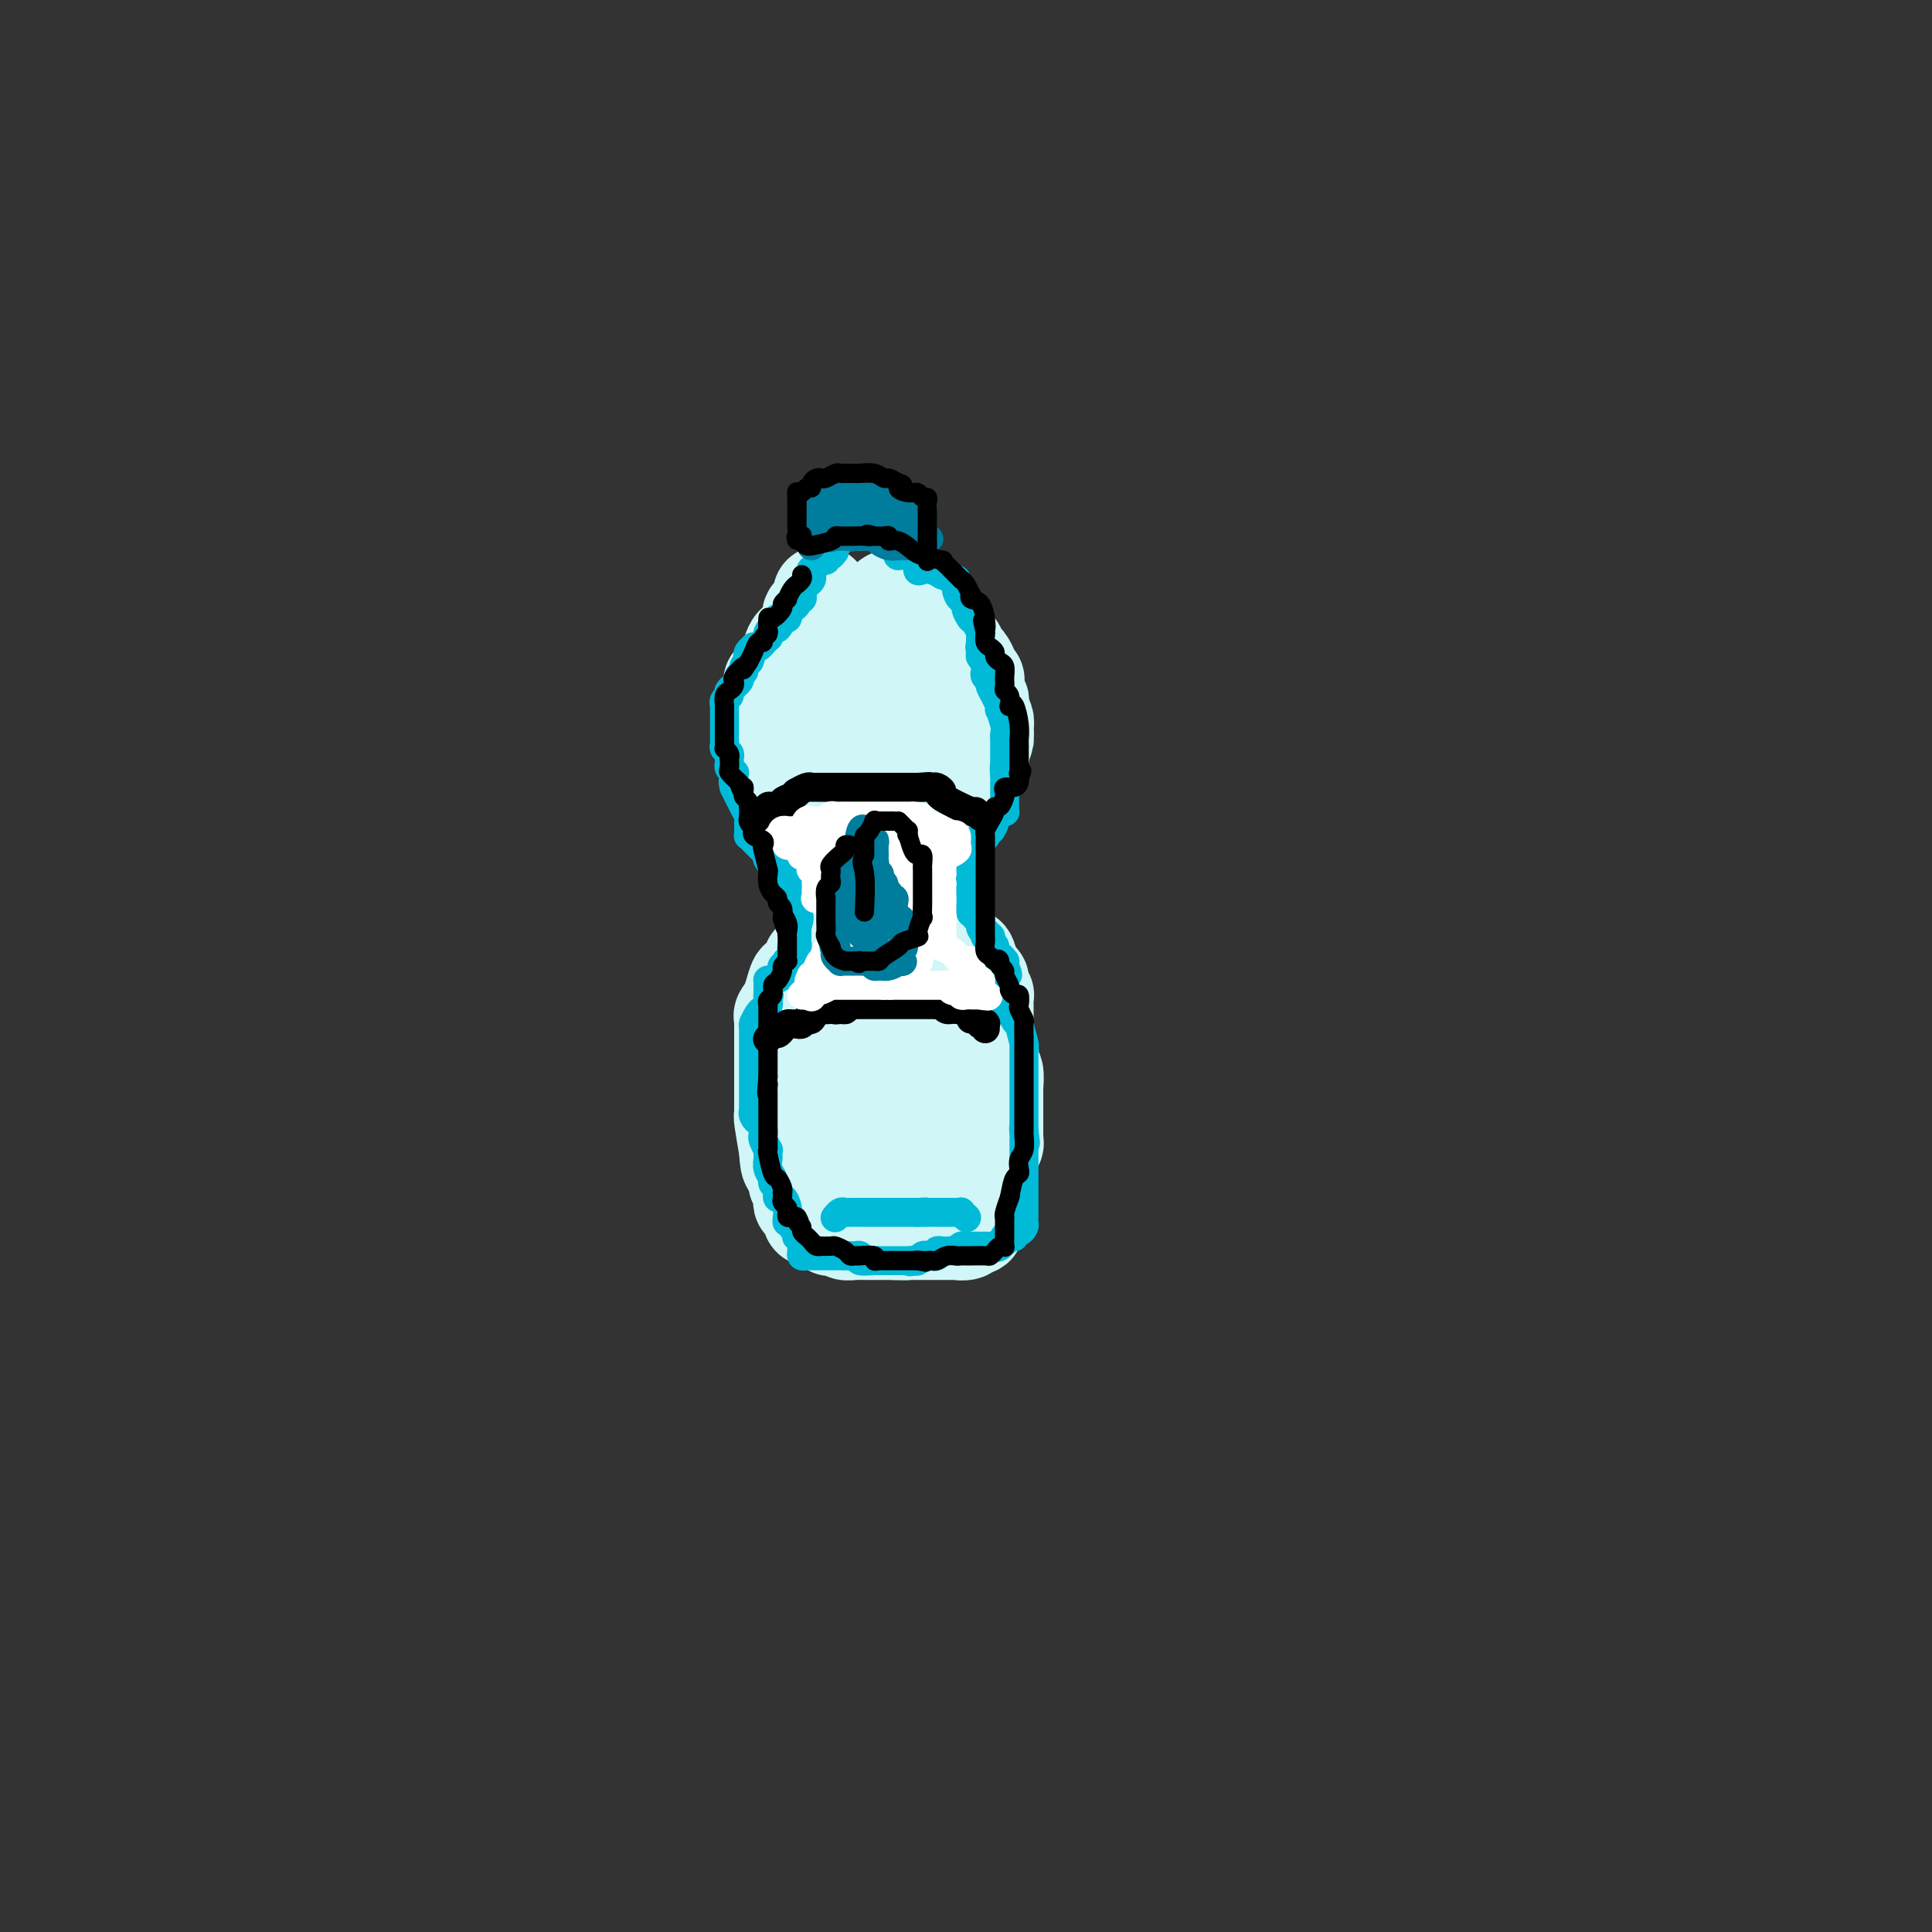 <svg viewBox='0 0 400 400' version='1.1' xmlns='http://www.w3.org/2000/svg' xmlns:xlink='http://www.w3.org/1999/xlink'><rect x="0" y="0" width="400" height="400" fill="#333333" stroke="none"/><g fill='none' stroke='rgb(208,246,247)' stroke-width='20' stroke-linecap='round' stroke-linejoin='round'><path d='M170,123c0.016,0.438 0.032,0.876 0,1c-0.032,0.124 -0.113,-0.065 0,0c0.113,0.065 0.418,0.386 0,1c-0.418,0.614 -1.560,1.521 -2,2c-0.440,0.479 -0.178,0.528 0,1c0.178,0.472 0.273,1.366 0,2c-0.273,0.634 -0.913,1.008 -1,1c-0.087,-0.008 0.381,-0.398 0,0c-0.381,0.398 -1.609,1.584 -2,2c-0.391,0.416 0.055,0.061 0,0c-0.055,-0.061 -0.611,0.174 -1,1c-0.389,0.826 -0.612,2.245 -1,3c-0.388,0.755 -0.940,0.845 -1,1c-0.060,0.155 0.372,0.374 0,1c-0.372,0.626 -1.550,1.659 -2,2c-0.450,0.341 -0.173,-0.009 0,0c0.173,0.009 0.243,0.379 0,1c-0.243,0.621 -0.797,1.494 -1,2c-0.203,0.506 -0.054,0.647 0,1c0.054,0.353 0.015,0.919 0,1c-0.015,0.081 -0.004,-0.324 0,0c0.004,0.324 0.001,1.378 0,2c-0.001,0.622 -0.001,0.811 0,1'/><path d='M159,149c-1.702,4.257 -0.456,1.900 0,1c0.456,-0.900 0.122,-0.343 0,0c-0.122,0.343 -0.033,0.473 0,1c0.033,0.527 0.009,1.452 0,2c-0.009,0.548 -0.002,0.721 0,1c0.002,0.279 0.000,0.666 0,1c-0.000,0.334 0.000,0.615 0,1c-0.000,0.385 -0.002,0.872 0,1c0.002,0.128 0.007,-0.105 0,0c-0.007,0.105 -0.026,0.547 0,1c0.026,0.453 0.097,0.918 0,1c-0.097,0.082 -0.362,-0.217 0,0c0.362,0.217 1.351,0.951 2,1c0.649,0.049 0.956,-0.588 1,0c0.044,0.588 -0.177,2.400 0,3c0.177,0.600 0.751,-0.012 1,0c0.249,0.012 0.171,0.647 0,1c-0.171,0.353 -0.436,0.423 0,1c0.436,0.577 1.575,1.661 2,2c0.425,0.339 0.138,-0.069 0,0c-0.138,0.069 -0.128,0.614 0,1c0.128,0.386 0.374,0.615 1,1c0.626,0.385 1.632,0.928 2,1c0.368,0.072 0.099,-0.328 0,0c-0.099,0.328 -0.026,1.384 0,2c0.026,0.616 0.007,0.792 0,1c-0.007,0.208 -0.002,0.447 0,1c0.002,0.553 0.001,1.418 0,2c-0.001,0.582 -0.000,0.881 0,1c0.000,0.119 0.000,0.060 0,0'/><path d='M168,177c0.392,1.776 1.373,2.714 2,3c0.627,0.286 0.900,-0.082 1,0c0.100,0.082 0.027,0.612 0,1c-0.027,0.388 -0.007,0.632 0,1c0.007,0.368 0.002,0.858 0,1c-0.002,0.142 -0.001,-0.066 0,0c0.001,0.066 0.000,0.404 0,1c-0.000,0.596 -0.000,1.450 0,2c0.000,0.550 0.000,0.795 0,1c-0.000,0.205 -0.000,0.371 0,1c0.000,0.629 0.000,1.723 0,2c-0.000,0.277 -0.000,-0.261 0,0c0.000,0.261 0.000,1.323 0,2c-0.000,0.677 -0.000,0.969 0,1c0.000,0.031 0.001,-0.199 0,0c-0.001,0.199 -0.003,0.825 0,1c0.003,0.175 0.012,-0.103 0,0c-0.012,0.103 -0.045,0.587 0,1c0.045,0.413 0.169,0.755 0,1c-0.169,0.245 -0.632,0.393 -1,1c-0.368,0.607 -0.641,1.673 -1,2c-0.359,0.327 -0.803,-0.087 -1,0c-0.197,0.087 -0.147,0.673 0,1c0.147,0.327 0.390,0.394 0,1c-0.390,0.606 -1.414,1.750 -2,2c-0.586,0.250 -0.735,-0.394 -1,0c-0.265,0.394 -0.647,1.827 -1,3c-0.353,1.173 -0.676,2.087 -1,3'/><path d='M163,209c-1.464,2.193 -1.124,1.174 -1,1c0.124,-0.174 0.033,0.496 0,1c-0.033,0.504 -0.009,0.842 0,1c0.009,0.158 0.002,0.137 0,0c-0.002,-0.137 -0.001,-0.391 0,0c0.001,0.391 0.000,1.427 0,2c-0.000,0.573 -0.000,0.682 0,1c0.000,0.318 0.000,0.844 0,1c-0.000,0.156 -0.000,-0.059 0,0c0.000,0.059 0.000,0.394 0,1c-0.000,0.606 -0.000,1.485 0,2c0.000,0.515 0.000,0.666 0,1c-0.000,0.334 -0.000,0.850 0,1c0.000,0.150 0.000,-0.065 0,0c-0.000,0.065 -0.000,0.412 0,1c0.000,0.588 0.000,1.417 0,2c-0.000,0.583 -0.000,0.919 0,1c0.000,0.081 0.000,-0.094 0,0c-0.000,0.094 -0.001,0.455 0,1c0.001,0.545 0.003,1.273 0,2c-0.003,0.727 -0.011,1.453 0,2c0.011,0.547 0.041,0.917 0,1c-0.041,0.083 -0.155,-0.119 0,1c0.155,1.119 0.577,3.560 1,6'/><path d='M163,238c0.228,4.896 0.797,2.635 1,2c0.203,-0.635 0.040,0.354 0,1c-0.040,0.646 0.042,0.947 0,1c-0.042,0.053 -0.207,-0.143 0,0c0.207,0.143 0.787,0.625 1,1c0.213,0.375 0.061,0.643 0,1c-0.061,0.357 -0.030,0.802 0,1c0.030,0.198 0.060,0.148 0,0c-0.060,-0.148 -0.209,-0.394 0,0c0.209,0.394 0.778,1.428 1,2c0.222,0.572 0.098,0.683 0,1c-0.098,0.317 -0.171,0.841 0,1c0.171,0.159 0.587,-0.048 1,0c0.413,0.048 0.822,0.351 1,1c0.178,0.649 0.124,1.646 0,2c-0.124,0.354 -0.319,0.067 0,0c0.319,-0.067 1.151,0.086 2,0c0.849,-0.086 1.714,-0.412 2,0c0.286,0.412 -0.008,1.560 0,2c0.008,0.440 0.317,0.170 1,0c0.683,-0.170 1.741,-0.242 2,0c0.259,0.242 -0.280,0.797 0,1c0.280,0.203 1.378,0.054 2,0c0.622,-0.054 0.769,-0.015 1,0c0.231,0.015 0.546,0.004 1,0c0.454,-0.004 1.045,-0.001 2,0c0.955,0.001 2.273,0.000 3,0c0.727,-0.000 0.864,-0.000 1,0'/><path d='M185,255c2.712,0.155 2.993,0.041 3,0c0.007,-0.041 -0.261,-0.011 0,0c0.261,0.011 1.050,0.003 2,0c0.950,-0.003 2.060,-0.001 3,0c0.940,0.001 1.710,0.000 2,0c0.290,-0.000 0.100,-0.000 0,0c-0.100,0.000 -0.111,0.001 0,0c0.111,-0.001 0.344,-0.004 1,0c0.656,0.004 1.735,0.016 2,0c0.265,-0.016 -0.284,-0.060 0,0c0.284,0.060 1.399,0.223 2,0c0.601,-0.223 0.687,-0.833 1,-1c0.313,-0.167 0.855,0.110 1,0c0.145,-0.110 -0.105,-0.607 0,-1c0.105,-0.393 0.564,-0.682 1,-1c0.436,-0.318 0.849,-0.663 1,-1c0.151,-0.337 0.040,-0.664 0,-1c-0.040,-0.336 -0.011,-0.681 0,-1c0.011,-0.319 0.003,-0.610 0,-1c-0.003,-0.390 -0.001,-0.877 0,-1c0.001,-0.123 0.000,0.119 0,0c-0.000,-0.119 -0.000,-0.599 0,-1c0.000,-0.401 0.000,-0.723 0,-1c-0.000,-0.277 -0.000,-0.508 0,-1c0.000,-0.492 0.000,-1.246 0,-2'/><path d='M204,242c0.017,-1.802 0.061,-1.806 0,-2c-0.061,-0.194 -0.227,-0.576 0,-1c0.227,-0.424 0.845,-0.888 1,-1c0.155,-0.112 -0.155,0.129 0,0c0.155,-0.129 0.774,-0.627 1,-1c0.226,-0.373 0.061,-0.621 0,-1c-0.061,-0.379 -0.016,-0.889 0,-1c0.016,-0.111 0.004,0.176 0,0c-0.004,-0.176 -0.001,-0.816 0,-1c0.001,-0.184 0.000,0.086 0,0c-0.000,-0.086 -0.000,-0.530 0,-1c0.000,-0.470 0.000,-0.966 0,-1c-0.000,-0.034 -0.000,0.394 0,0c0.000,-0.394 0.000,-1.611 0,-2c-0.000,-0.389 0.000,0.051 0,0c-0.000,-0.051 -0.000,-0.592 0,-1c0.000,-0.408 0.000,-0.685 0,-1c-0.000,-0.315 -0.000,-0.670 0,-1c0.000,-0.330 0.001,-0.636 0,-1c-0.001,-0.364 -0.004,-0.788 0,-1c0.004,-0.212 0.015,-0.214 0,0c-0.015,0.214 -0.057,0.643 0,0c0.057,-0.643 0.211,-2.357 0,-3c-0.211,-0.643 -0.789,-0.214 -1,0c-0.211,0.214 -0.057,0.211 0,0c0.057,-0.211 0.016,-0.632 0,-1c-0.016,-0.368 -0.008,-0.684 0,-1'/><path d='M205,220c0.138,-3.526 -0.015,-1.340 0,-1c0.015,0.340 0.200,-1.166 0,-2c-0.200,-0.834 -0.786,-0.997 -1,-1c-0.214,-0.003 -0.057,0.153 0,0c0.057,-0.153 0.015,-0.615 0,-1c-0.015,-0.385 -0.004,-0.695 0,-1c0.004,-0.305 0.001,-0.607 0,-1c-0.001,-0.393 -0.000,-0.879 0,-1c0.000,-0.121 0.000,0.121 0,0c-0.000,-0.121 -0.000,-0.606 0,-1c0.000,-0.394 0.000,-0.697 0,-1c-0.000,-0.303 -0.000,-0.607 0,-1c0.000,-0.393 0.001,-0.875 0,-1c-0.001,-0.125 -0.004,0.107 0,0c0.004,-0.107 0.015,-0.553 0,-1c-0.015,-0.447 -0.057,-0.894 0,-1c0.057,-0.106 0.212,0.130 0,0c-0.212,-0.130 -0.792,-0.626 -1,-1c-0.208,-0.374 -0.045,-0.625 0,-1c0.045,-0.375 -0.026,-0.874 0,-1c0.026,-0.126 0.151,0.121 0,0c-0.151,-0.121 -0.579,-0.609 -1,-1c-0.421,-0.391 -0.835,-0.683 -1,-1c-0.165,-0.317 -0.083,-0.658 0,-1'/><path d='M201,200c-0.801,-3.321 -0.803,-1.625 -1,-1c-0.197,0.625 -0.588,0.179 -1,0c-0.412,-0.179 -0.846,-0.090 -1,0c-0.154,0.090 -0.030,0.182 0,0c0.030,-0.182 -0.034,-0.636 0,-1c0.034,-0.364 0.167,-0.636 0,-1c-0.167,-0.364 -0.632,-0.820 -1,-1c-0.368,-0.180 -0.639,-0.084 -1,0c-0.361,0.084 -0.813,0.155 -1,0c-0.187,-0.155 -0.109,-0.537 0,-1c0.109,-0.463 0.250,-1.006 0,-1c-0.250,0.006 -0.890,0.563 -1,0c-0.110,-0.563 0.311,-2.244 0,-3c-0.311,-0.756 -1.355,-0.587 -2,-1c-0.645,-0.413 -0.891,-1.407 -1,-2c-0.109,-0.593 -0.082,-0.784 0,-1c0.082,-0.216 0.218,-0.458 0,-1c-0.218,-0.542 -0.790,-1.384 -1,-2c-0.210,-0.616 -0.056,-1.005 0,-1c0.056,0.005 0.015,0.405 0,0c-0.015,-0.405 -0.004,-1.614 0,-2c0.004,-0.386 0.001,0.051 0,0c-0.001,-0.051 -0.000,-0.591 0,-1c0.000,-0.409 0.000,-0.688 0,-1c-0.000,-0.312 -0.000,-0.656 0,-1'/><path d='M190,178c-0.155,-1.788 -0.043,-1.257 0,-1c0.043,0.257 0.015,0.242 0,0c-0.015,-0.242 -0.019,-0.710 0,-1c0.019,-0.290 0.060,-0.401 0,-1c-0.060,-0.599 -0.220,-1.685 0,-2c0.220,-0.315 0.819,0.141 1,0c0.181,-0.141 -0.057,-0.878 0,-1c0.057,-0.122 0.407,0.370 1,0c0.593,-0.370 1.429,-1.602 2,-2c0.571,-0.398 0.879,0.037 1,0c0.121,-0.037 0.057,-0.545 0,-1c-0.057,-0.455 -0.106,-0.858 0,-1c0.106,-0.142 0.368,-0.022 1,0c0.632,0.022 1.634,-0.054 2,0c0.366,0.054 0.097,0.237 0,0c-0.097,-0.237 -0.022,-0.893 0,-1c0.022,-0.107 -0.010,0.337 0,0c0.010,-0.337 0.063,-1.455 0,-2c-0.063,-0.545 -0.243,-0.517 0,-1c0.243,-0.483 0.910,-1.477 1,-2c0.090,-0.523 -0.396,-0.574 0,-1c0.396,-0.426 1.673,-1.228 2,-2c0.327,-0.772 -0.297,-1.516 0,-2c0.297,-0.484 1.513,-0.710 2,-1c0.487,-0.290 0.243,-0.645 0,-1'/><path d='M203,155c2.027,-3.660 0.596,-1.310 0,-1c-0.596,0.310 -0.356,-1.419 0,-2c0.356,-0.581 0.828,-0.014 1,0c0.172,0.014 0.042,-0.526 0,-1c-0.042,-0.474 0.003,-0.883 0,-1c-0.003,-0.117 -0.054,0.057 0,0c0.054,-0.057 0.212,-0.344 0,-1c-0.212,-0.656 -0.792,-1.679 -1,-2c-0.208,-0.321 -0.042,0.060 0,0c0.042,-0.060 -0.040,-0.563 0,-1c0.040,-0.437 0.203,-0.810 0,-1c-0.203,-0.190 -0.773,-0.198 -1,-1c-0.227,-0.802 -0.113,-2.399 0,-3c0.113,-0.601 0.223,-0.207 0,0c-0.223,0.207 -0.781,0.225 -1,0c-0.219,-0.225 -0.100,-0.695 0,-1c0.100,-0.305 0.182,-0.446 0,-1c-0.182,-0.554 -0.626,-1.522 -1,-2c-0.374,-0.478 -0.678,-0.467 -1,-1c-0.322,-0.533 -0.662,-1.610 -1,-2c-0.338,-0.390 -0.672,-0.093 -1,0c-0.328,0.093 -0.648,-0.018 -1,0c-0.352,0.018 -0.735,0.164 -1,0c-0.265,-0.164 -0.414,-0.638 -1,-1c-0.586,-0.362 -1.611,-0.613 -2,-1c-0.389,-0.387 -0.143,-0.912 0,-1c0.143,-0.088 0.184,0.261 0,0c-0.184,-0.261 -0.592,-1.130 -1,-2'/><path d='M191,129c-1.940,-2.079 -1.291,-1.278 -1,-1c0.291,0.278 0.222,0.033 0,0c-0.222,-0.033 -0.598,0.145 -1,0c-0.402,-0.145 -0.830,-0.613 -1,-1c-0.170,-0.387 -0.083,-0.692 0,-1c0.083,-0.308 0.163,-0.618 0,-1c-0.163,-0.382 -0.568,-0.836 -1,-1c-0.432,-0.164 -0.889,-0.037 -1,0c-0.111,0.037 0.125,-0.015 0,0c-0.125,0.015 -0.612,0.096 -1,0c-0.388,-0.096 -0.678,-0.370 -1,0c-0.322,0.370 -0.675,1.383 -1,2c-0.325,0.617 -0.623,0.836 -1,1c-0.377,0.164 -0.833,0.272 -1,1c-0.167,0.728 -0.045,2.074 0,3c0.045,0.926 0.012,1.430 0,2c-0.012,0.570 -0.003,1.204 0,2c0.003,0.796 0.001,1.753 0,2c-0.001,0.247 -0.000,-0.215 0,0c0.000,0.215 0.000,1.108 0,2'/><path d='M181,139c-0.464,2.849 -0.124,2.471 0,3c0.124,0.529 0.033,1.966 0,3c-0.033,1.034 -0.009,1.665 0,2c0.009,0.335 0.002,0.374 0,1c-0.002,0.626 -0.001,1.838 0,2c0.001,0.162 0.000,-0.728 0,0c-0.000,0.728 -0.000,3.072 0,4c0.000,0.928 0.000,0.438 0,1c-0.000,0.562 -0.000,2.176 0,3c0.000,0.824 0.000,0.858 0,1c-0.000,0.142 -0.000,0.391 0,1c0.000,0.609 -0.000,1.579 0,2c0.000,0.421 0.000,0.293 0,1c-0.000,0.707 -0.000,2.250 0,3c0.000,0.750 0.000,0.708 0,1c-0.000,0.292 -0.000,0.918 0,1c0.000,0.082 0.001,-0.382 0,0c-0.001,0.382 -0.002,1.609 0,2c0.002,0.391 0.007,-0.054 0,0c-0.007,0.054 -0.027,0.609 0,1c0.027,0.391 0.099,0.620 0,1c-0.099,0.380 -0.370,0.913 -1,0c-0.630,-0.913 -1.619,-3.271 -2,-5c-0.381,-1.729 -0.155,-2.828 0,-4c0.155,-1.172 0.237,-2.417 0,-3c-0.237,-0.583 -0.795,-0.503 -1,-1c-0.205,-0.497 -0.059,-1.571 0,-2c0.059,-0.429 0.029,-0.215 0,0'/><path d='M177,157c-0.619,-2.125 -0.166,-0.938 0,-1c0.166,-0.062 0.045,-1.375 0,-2c-0.045,-0.625 -0.014,-0.564 0,-1c0.014,-0.436 0.013,-1.371 0,-2c-0.013,-0.629 -0.037,-0.954 0,-1c0.037,-0.046 0.135,0.186 0,0c-0.135,-0.186 -0.503,-0.789 0,-1c0.503,-0.211 1.879,-0.028 3,0c1.121,0.028 1.989,-0.098 3,0c1.011,0.098 2.166,0.421 3,1c0.834,0.579 1.348,1.414 2,2c0.652,0.586 1.443,0.924 2,1c0.557,0.076 0.881,-0.111 1,0c0.119,0.111 0.031,0.519 0,1c-0.031,0.481 -0.007,1.034 0,1c0.007,-0.034 -0.002,-0.653 0,0c0.002,0.653 0.015,2.580 0,4c-0.015,1.420 -0.056,2.334 0,3c0.056,0.666 0.211,1.086 0,2c-0.211,0.914 -0.788,2.323 -1,3c-0.212,0.677 -0.061,0.622 0,1c0.061,0.378 0.030,1.189 0,2'/><path d='M190,170c-0.152,3.620 -0.030,4.171 0,5c0.030,0.829 -0.030,1.938 0,3c0.030,1.062 0.152,2.077 0,3c-0.152,0.923 -0.577,1.754 -1,3c-0.423,1.246 -0.846,2.907 -1,4c-0.154,1.093 -0.041,1.617 0,3c0.041,1.383 0.011,3.625 0,5c-0.011,1.375 -0.002,1.882 0,3c0.002,1.118 -0.003,2.846 0,4c0.003,1.154 0.015,1.734 0,2c-0.015,0.266 -0.057,0.217 0,1c0.057,0.783 0.211,2.398 0,3c-0.211,0.602 -0.789,0.193 -1,1c-0.211,0.807 -0.057,2.831 0,4c0.057,1.169 0.015,1.483 0,2c-0.015,0.517 -0.004,1.237 0,2c0.004,0.763 0.001,1.568 0,2c-0.001,0.432 -0.001,0.491 0,1c0.001,0.509 0.001,1.466 0,2c-0.001,0.534 -0.004,0.643 0,1c0.004,0.357 0.016,0.963 0,1c-0.016,0.037 -0.061,-0.494 0,0c0.061,0.494 0.227,2.012 0,3c-0.227,0.988 -0.848,1.444 -1,2c-0.152,0.556 0.165,1.211 0,2c-0.165,0.789 -0.814,1.712 -1,2c-0.186,0.288 0.090,-0.061 0,0c-0.090,0.061 -0.545,0.530 -1,1'/><path d='M184,235c-0.899,10.315 -0.147,3.602 0,1c0.147,-2.602 -0.312,-1.092 -1,0c-0.688,1.092 -1.605,1.765 -2,2c-0.395,0.235 -0.268,0.031 0,0c0.268,-0.031 0.678,0.110 0,0c-0.678,-0.110 -2.445,-0.471 -3,-1c-0.555,-0.529 0.100,-1.226 0,-2c-0.100,-0.774 -0.955,-1.625 -1,-2c-0.045,-0.375 0.720,-0.273 0,-3c-0.720,-2.727 -2.925,-8.283 -4,-11c-1.075,-2.717 -1.021,-2.597 -1,-3c0.021,-0.403 0.009,-1.330 0,-2c-0.009,-0.670 -0.013,-1.083 0,-2c0.013,-0.917 0.045,-2.337 0,-3c-0.045,-0.663 -0.166,-0.571 0,-1c0.166,-0.429 0.620,-1.381 1,-2c0.380,-0.619 0.687,-0.905 1,-1c0.313,-0.095 0.632,0.001 1,0c0.368,-0.001 0.786,-0.099 1,0c0.214,0.099 0.225,0.394 1,1c0.775,0.606 2.313,1.524 3,3c0.687,1.476 0.524,3.512 1,6c0.476,2.488 1.592,5.428 2,8c0.408,2.572 0.109,4.776 0,6c-0.109,1.224 -0.029,1.469 0,2c0.029,0.531 0.008,1.349 0,2c-0.008,0.651 -0.002,1.137 0,2c0.002,0.863 0.001,2.104 0,3c-0.001,0.896 -0.000,1.448 0,2'/><path d='M183,240c-0.453,3.205 -1.586,2.716 -2,3c-0.414,0.284 -0.109,1.340 0,2c0.109,0.660 0.022,0.924 0,1c-0.022,0.076 0.022,-0.035 0,0c-0.022,0.035 -0.111,0.216 0,0c0.111,-0.216 0.422,-0.829 1,-1c0.578,-0.171 1.423,0.098 2,0c0.577,-0.098 0.886,-0.565 1,-1c0.114,-0.435 0.033,-0.839 0,-1c-0.033,-0.161 -0.016,-0.081 0,0'/><path d='M196,235c0.422,0.111 0.844,0.222 1,0c0.156,-0.222 0.044,-0.778 0,-1c-0.044,-0.222 -0.022,-0.111 0,0'/></g>
<g fill='none' stroke='rgb(0,186,216)' stroke-width='6' stroke-linecap='round' stroke-linejoin='round'><path d='M195,118c-0.550,-0.017 -1.100,-0.034 -1,0c0.100,0.034 0.849,0.120 1,0c0.151,-0.120 -0.297,-0.445 0,0c0.297,0.445 1.337,1.659 2,2c0.663,0.341 0.947,-0.190 1,0c0.053,0.190 -0.126,1.102 0,2c0.126,0.898 0.556,1.782 1,2c0.444,0.218 0.903,-0.229 1,0c0.097,0.229 -0.167,1.135 0,2c0.167,0.865 0.767,1.689 1,2c0.233,0.311 0.101,0.111 0,0c-0.101,-0.111 -0.171,-0.131 0,0c0.171,0.131 0.582,0.413 1,1c0.418,0.587 0.844,1.481 1,2c0.156,0.519 0.042,0.665 0,1c-0.042,0.335 -0.011,0.859 0,1c0.011,0.141 0.003,-0.103 0,0c-0.003,0.103 -0.002,0.551 0,1'/><path d='M203,134c1.233,2.426 0.316,0.492 0,0c-0.316,-0.492 -0.032,0.460 0,1c0.032,0.540 -0.187,0.670 0,1c0.187,0.330 0.781,0.862 1,1c0.219,0.138 0.062,-0.117 0,0c-0.062,0.117 -0.031,0.605 0,1c0.031,0.395 0.060,0.697 0,1c-0.060,0.303 -0.209,0.609 0,1c0.209,0.391 0.778,0.869 1,1c0.222,0.131 0.098,-0.085 0,0c-0.098,0.085 -0.170,0.472 0,1c0.170,0.528 0.580,1.197 1,2c0.420,0.803 0.848,1.741 1,2c0.152,0.259 0.027,-0.162 0,0c-0.027,0.162 0.045,0.908 0,1c-0.045,0.092 -0.208,-0.469 0,0c0.208,0.469 0.788,1.967 1,3c0.212,1.033 0.057,1.601 0,2c-0.057,0.399 -0.015,0.630 0,1c0.015,0.370 0.004,0.878 0,1c-0.004,0.122 -0.001,-0.143 0,0c0.001,0.143 0.000,0.692 0,1c-0.000,0.308 -0.000,0.374 0,1c0.000,0.626 0.000,1.813 0,3'/><path d='M208,159c0.774,3.758 0.207,0.652 0,0c-0.207,-0.652 -0.056,1.149 0,2c0.056,0.851 0.015,0.753 0,1c-0.015,0.247 -0.004,0.839 0,1c0.004,0.161 0.001,-0.111 0,0c-0.001,0.111 -0.000,0.603 0,1c0.000,0.397 -0.000,0.699 0,1c0.000,0.301 0.001,0.603 0,1c-0.001,0.397 -0.003,0.890 0,1c0.003,0.110 0.011,-0.163 0,0c-0.011,0.163 -0.041,0.763 0,1c0.041,0.237 0.152,0.110 0,0c-0.152,-0.110 -0.566,-0.202 -1,0c-0.434,0.202 -0.887,0.699 -1,1c-0.113,0.301 0.114,0.408 0,1c-0.114,0.592 -0.568,1.671 -1,2c-0.432,0.329 -0.841,-0.093 -1,0c-0.159,0.093 -0.067,0.700 0,1c0.067,0.300 0.109,0.294 0,0c-0.109,-0.294 -0.368,-0.874 -1,0c-0.632,0.874 -1.637,3.204 -2,4c-0.363,0.796 -0.083,0.059 0,0c0.083,-0.059 -0.029,0.562 0,1c0.029,0.438 0.200,0.695 0,1c-0.200,0.305 -0.771,0.659 -1,1c-0.229,0.341 -0.114,0.671 0,1'/><path d='M200,181c-1.242,1.959 -0.347,0.357 0,0c0.347,-0.357 0.145,0.531 0,1c-0.145,0.469 -0.235,0.520 0,1c0.235,0.480 0.794,1.390 1,2c0.206,0.610 0.059,0.919 0,1c-0.059,0.081 -0.031,-0.065 0,0c0.031,0.065 0.065,0.341 0,1c-0.065,0.659 -0.229,1.700 0,2c0.229,0.300 0.850,-0.140 1,0c0.150,0.140 -0.170,0.860 0,1c0.170,0.140 0.829,-0.298 1,0c0.171,0.298 -0.147,1.334 0,2c0.147,0.666 0.758,0.962 1,1c0.242,0.038 0.116,-0.183 0,0c-0.116,0.183 -0.223,0.769 0,1c0.223,0.231 0.777,0.108 1,0c0.223,-0.108 0.115,-0.202 0,0c-0.115,0.202 -0.237,0.699 0,1c0.237,0.301 0.834,0.406 1,1c0.166,0.594 -0.099,1.679 0,2c0.099,0.321 0.563,-0.120 1,0c0.437,0.120 0.849,0.802 1,1c0.151,0.198 0.043,-0.086 0,0c-0.043,0.086 -0.022,0.543 0,1'/><path d='M208,200c1.238,3.113 0.332,1.395 0,1c-0.332,-0.395 -0.090,0.533 0,1c0.090,0.467 0.027,0.474 0,1c-0.027,0.526 -0.019,1.573 0,2c0.019,0.427 0.048,0.235 0,1c-0.048,0.765 -0.171,2.488 0,3c0.171,0.512 0.638,-0.188 1,0c0.362,0.188 0.619,1.262 1,2c0.381,0.738 0.887,1.139 1,1c0.113,-0.139 -0.166,-0.819 0,0c0.166,0.819 0.776,3.137 1,4c0.224,0.863 0.060,0.273 0,0c-0.060,-0.273 -0.016,-0.228 0,0c0.016,0.228 0.004,0.639 0,1c-0.004,0.361 -0.001,0.672 0,1c0.001,0.328 0.000,0.673 0,1c-0.000,0.327 -0.000,0.634 0,1c0.000,0.366 0.000,0.790 0,1c-0.000,0.210 -0.000,0.207 0,1c0.000,0.793 0.000,2.383 0,3c-0.000,0.617 -0.000,0.260 0,0c0.000,-0.260 0.000,-0.422 0,0c-0.000,0.422 -0.000,1.427 0,2c0.000,0.573 0.000,0.712 0,1c-0.000,0.288 -0.000,0.724 0,1c0.000,0.276 0.000,0.394 0,1c-0.000,0.606 -0.000,1.702 0,2c0.000,0.298 0.000,-0.200 0,0c-0.000,0.200 -0.000,1.100 0,2'/><path d='M212,234c0.619,5.208 0.166,1.227 0,0c-0.166,-1.227 -0.044,0.300 0,1c0.044,0.700 0.012,0.573 0,1c-0.012,0.427 -0.003,1.409 0,2c0.003,0.591 0.001,0.791 0,1c-0.001,0.209 -0.000,0.428 0,1c0.000,0.572 0.000,1.497 0,2c-0.000,0.503 -0.000,0.583 0,1c0.000,0.417 0.000,1.173 0,2c-0.000,0.827 -0.000,1.727 0,2c0.000,0.273 0.000,-0.082 0,0c-0.000,0.082 -0.000,0.600 0,1c0.000,0.400 0.000,0.681 0,1c-0.000,0.319 -0.000,0.677 0,1c0.000,0.323 0.001,0.611 0,1c-0.001,0.389 -0.003,0.879 0,1c0.003,0.121 0.011,-0.126 0,0c-0.011,0.126 -0.041,0.626 0,1c0.041,0.374 0.152,0.622 0,1c-0.152,0.378 -0.566,0.885 -1,1c-0.434,0.115 -0.887,-0.161 -1,0c-0.113,0.161 0.114,0.760 0,1c-0.114,0.240 -0.569,0.119 -1,0c-0.431,-0.119 -0.837,-0.238 -1,0c-0.163,0.238 -0.082,0.833 0,1c0.082,0.167 0.166,-0.095 0,0c-0.166,0.095 -0.583,0.548 -1,1'/><path d='M207,258c-0.951,0.619 -0.828,0.166 -1,0c-0.172,-0.166 -0.637,-0.044 -1,0c-0.363,0.044 -0.622,0.012 -1,0c-0.378,-0.012 -0.875,-0.003 -1,0c-0.125,0.003 0.122,-0.000 0,0c-0.122,0.000 -0.611,0.004 -1,0c-0.389,-0.004 -0.677,-0.015 -1,0c-0.323,0.015 -0.682,0.057 -1,0c-0.318,-0.057 -0.597,-0.211 -1,0c-0.403,0.211 -0.930,0.789 -1,1c-0.070,0.211 0.317,0.056 0,0c-0.317,-0.056 -1.337,-0.011 -2,0c-0.663,0.011 -0.969,-0.011 -1,0c-0.031,0.011 0.213,0.054 0,0c-0.213,-0.054 -0.884,-0.207 -1,0c-0.116,0.207 0.322,0.774 0,1c-0.322,0.226 -1.406,0.112 -2,0c-0.594,-0.112 -0.698,-0.223 -1,0c-0.302,0.223 -0.800,0.778 -1,1c-0.200,0.222 -0.100,0.111 0,0'/><path d='M190,261c-2.787,0.464 -1.253,0.124 -1,0c0.253,-0.124 -0.773,-0.033 -1,0c-0.227,0.033 0.346,0.009 0,0c-0.346,-0.009 -1.611,-0.002 -2,0c-0.389,0.002 0.099,0.001 0,0c-0.099,-0.001 -0.784,-0.000 -1,0c-0.216,0.000 0.036,0.001 0,0c-0.036,-0.001 -0.359,-0.004 -1,0c-0.641,0.004 -1.600,0.015 -2,0c-0.400,-0.015 -0.240,-0.057 -1,0c-0.760,0.057 -2.441,0.211 -3,0c-0.559,-0.211 0.003,-0.788 0,-1c-0.003,-0.212 -0.572,-0.061 -1,0c-0.428,0.061 -0.714,0.030 -1,0'/><path d='M176,260c-2.347,-0.155 -1.214,-0.041 -1,0c0.214,0.041 -0.492,0.011 -1,0c-0.508,-0.011 -0.818,-0.003 -1,0c-0.182,0.003 -0.235,0.002 -1,0c-0.765,-0.002 -2.244,-0.003 -3,0c-0.756,0.003 -0.791,0.012 -1,0c-0.209,-0.012 -0.591,-0.044 -1,0c-0.409,0.044 -0.845,0.166 -1,0c-0.155,-0.166 -0.027,-0.618 0,-1c0.027,-0.382 -0.046,-0.695 0,-1c0.046,-0.305 0.209,-0.603 0,-1c-0.209,-0.397 -0.792,-0.894 -1,-1c-0.208,-0.106 -0.042,0.179 0,0c0.042,-0.179 -0.040,-0.821 0,-1c0.040,-0.179 0.203,0.106 0,0c-0.203,-0.106 -0.772,-0.602 -1,-1c-0.228,-0.398 -0.114,-0.699 0,-1'/><path d='M164,253c-0.533,-1.046 -0.865,-0.160 -1,0c-0.135,0.160 -0.075,-0.406 0,-1c0.075,-0.594 0.163,-1.216 0,-2c-0.163,-0.784 -0.579,-1.730 -1,-2c-0.421,-0.270 -0.849,0.135 -1,0c-0.151,-0.135 -0.025,-0.809 0,-1c0.025,-0.191 -0.050,0.101 0,0c0.050,-0.101 0.223,-0.594 0,-1c-0.223,-0.406 -0.844,-0.724 -1,-1c-0.156,-0.276 0.154,-0.509 0,-1c-0.154,-0.491 -0.772,-1.240 -1,-2c-0.228,-0.760 -0.065,-1.531 0,-2c0.065,-0.469 0.031,-0.636 0,-1c-0.031,-0.364 -0.061,-0.923 0,-1c0.061,-0.077 0.212,0.330 0,0c-0.212,-0.330 -0.788,-1.397 -1,-2c-0.212,-0.603 -0.061,-0.744 0,-1c0.061,-0.256 0.030,-0.628 0,-1'/><path d='M158,234c-1.094,-3.349 -0.829,-2.221 -1,-2c-0.171,0.221 -0.778,-0.466 -1,-1c-0.222,-0.534 -0.060,-0.917 0,-1c0.060,-0.083 0.016,0.133 0,0c-0.016,-0.133 -0.004,-0.614 0,-1c0.004,-0.386 0.001,-0.677 0,-1c-0.001,-0.323 -0.000,-0.678 0,-1c0.000,-0.322 0.000,-0.611 0,-1c-0.000,-0.389 -0.000,-0.878 0,-1c0.000,-0.122 0.000,0.122 0,0c-0.000,-0.122 -0.000,-0.609 0,-1c0.000,-0.391 0.000,-0.686 0,-1c-0.000,-0.314 0.000,-0.648 0,-1c-0.000,-0.352 -0.000,-0.724 0,-1c0.000,-0.276 0.000,-0.458 0,-1c-0.000,-0.542 -0.000,-1.445 0,-2c0.000,-0.555 0.000,-0.762 0,-1c-0.000,-0.238 -0.001,-0.507 0,-1c0.001,-0.493 0.003,-1.210 0,-2c-0.003,-0.790 -0.011,-1.652 0,-2c0.011,-0.348 0.040,-0.183 0,0c-0.040,0.183 -0.151,0.385 0,0c0.151,-0.385 0.562,-1.356 1,-2c0.438,-0.644 0.902,-0.960 1,-1c0.098,-0.040 -0.170,0.195 0,0c0.170,-0.195 0.776,-0.822 1,-1c0.224,-0.178 0.064,0.092 0,0c-0.064,-0.092 -0.032,-0.546 0,-1'/><path d='M159,207c0.464,-1.322 0.124,-1.129 0,-1c-0.124,0.129 -0.034,0.192 0,0c0.034,-0.192 0.011,-0.639 0,-1c-0.011,-0.361 -0.010,-0.636 0,-1c0.010,-0.364 0.027,-0.818 0,-1c-0.027,-0.182 -0.099,-0.091 0,0c0.099,0.091 0.370,0.183 1,0c0.630,-0.183 1.619,-0.641 2,-1c0.381,-0.359 0.154,-0.618 0,-1c-0.154,-0.382 -0.234,-0.886 0,-1c0.234,-0.114 0.781,0.164 1,0c0.219,-0.164 0.110,-0.770 0,-1c-0.110,-0.230 -0.222,-0.085 0,0c0.222,0.085 0.777,0.111 1,0c0.223,-0.111 0.112,-0.358 0,-1c-0.112,-0.642 -0.226,-1.677 0,-2c0.226,-0.323 0.793,0.068 1,0c0.207,-0.068 0.056,-0.596 0,-1c-0.056,-0.404 -0.015,-0.686 0,-1c0.015,-0.314 0.004,-0.661 0,-1c-0.004,-0.339 -0.002,-0.669 0,-1'/><path d='M165,192c0.928,-2.814 0.248,-2.351 0,-3c-0.248,-0.649 -0.064,-2.412 0,-3c0.064,-0.588 0.010,-0.003 0,0c-0.010,0.003 0.025,-0.578 0,-1c-0.025,-0.422 -0.111,-0.686 0,-1c0.111,-0.314 0.419,-0.677 0,-1c-0.419,-0.323 -1.564,-0.607 -2,-1c-0.436,-0.393 -0.163,-0.896 0,-1c0.163,-0.104 0.215,0.193 0,0c-0.215,-0.193 -0.698,-0.874 -1,-1c-0.302,-0.126 -0.424,0.303 -1,0c-0.576,-0.303 -1.607,-1.338 -2,-2c-0.393,-0.662 -0.146,-0.951 0,-1c0.146,-0.049 0.193,0.140 0,0c-0.193,-0.140 -0.626,-0.611 -1,-1c-0.374,-0.389 -0.689,-0.697 -1,-1c-0.311,-0.303 -0.619,-0.602 -1,-1c-0.381,-0.398 -0.834,-0.894 -1,-1c-0.166,-0.106 -0.045,0.179 0,0c0.045,-0.179 0.013,-0.821 0,-1c-0.013,-0.179 -0.006,0.105 0,0c0.006,-0.105 0.010,-0.600 0,-1c-0.010,-0.400 -0.034,-0.705 0,-1c0.034,-0.295 0.124,-0.579 0,-1c-0.124,-0.421 -0.464,-0.977 -1,-2c-0.536,-1.023 -1.268,-2.511 -2,-4'/><path d='M152,163c-0.465,-1.730 -0.128,-1.055 0,-1c0.128,0.055 0.049,-0.510 0,-1c-0.049,-0.490 -0.066,-0.905 0,-1c0.066,-0.095 0.215,0.129 0,0c-0.215,-0.129 -0.793,-0.612 -1,-1c-0.207,-0.388 -0.041,-0.681 0,-1c0.041,-0.319 -0.041,-0.663 0,-1c0.041,-0.337 0.207,-0.668 0,-1c-0.207,-0.332 -0.788,-0.667 -1,-1c-0.212,-0.333 -0.057,-0.666 0,-1c0.057,-0.334 0.015,-0.671 0,-1c-0.015,-0.329 -0.004,-0.651 0,-1c0.004,-0.349 0.001,-0.724 0,-1c-0.001,-0.276 0.000,-0.451 0,-1c-0.000,-0.549 -0.001,-1.470 0,-2c0.001,-0.530 0.005,-0.667 0,-1c-0.005,-0.333 -0.017,-0.862 0,-1c0.017,-0.138 0.065,0.114 0,0c-0.065,-0.114 -0.243,-0.594 0,-1c0.243,-0.406 0.906,-0.739 1,-1c0.094,-0.261 -0.382,-0.451 0,-1c0.382,-0.549 1.623,-1.457 2,-2c0.377,-0.543 -0.109,-0.720 0,-1c0.109,-0.280 0.813,-0.663 1,-1c0.187,-0.337 -0.142,-0.629 0,-1c0.142,-0.371 0.755,-0.820 1,-1c0.245,-0.180 0.123,-0.090 0,0'/><path d='M155,137c0.791,-1.419 0.267,-0.968 0,-1c-0.267,-0.032 -0.278,-0.549 0,-1c0.278,-0.451 0.844,-0.838 1,-1c0.156,-0.162 -0.098,-0.100 0,0c0.098,0.100 0.548,0.238 1,0c0.452,-0.238 0.905,-0.851 1,-1c0.095,-0.149 -0.168,0.166 0,0c0.168,-0.166 0.766,-0.813 1,-1c0.234,-0.187 0.105,0.086 0,0c-0.105,-0.086 -0.186,-0.531 0,-1c0.186,-0.469 0.637,-0.961 1,-1c0.363,-0.039 0.636,0.374 1,0c0.364,-0.374 0.818,-1.535 1,-2c0.182,-0.465 0.091,-0.232 0,0'/><path d='M173,252c-0.090,0.113 -0.179,0.226 0,0c0.179,-0.226 0.627,-0.793 1,-1c0.373,-0.207 0.673,-0.056 1,0c0.327,0.056 0.683,0.015 1,0c0.317,-0.015 0.596,-0.004 1,0c0.404,0.004 0.934,0.001 1,0c0.066,-0.001 -0.333,-0.000 0,0c0.333,0.000 1.398,0.000 2,0c0.602,-0.000 0.743,-0.000 1,0c0.257,0.000 0.632,0.000 1,0c0.368,-0.000 0.729,-0.000 1,0c0.271,0.000 0.454,0.000 1,0c0.546,-0.000 1.457,-0.000 2,0c0.543,0.000 0.720,0.000 1,0c0.280,-0.000 0.663,-0.000 1,0c0.337,0.000 0.629,0.000 1,0c0.371,-0.000 0.820,-0.000 1,0c0.180,0.000 0.090,0.000 0,0'/><path d='M190,251c2.803,-0.155 1.312,-0.041 1,0c-0.312,0.041 0.557,0.011 1,0c0.443,-0.011 0.461,-0.003 1,0c0.539,0.003 1.597,0.001 2,0c0.403,-0.001 0.149,-0.000 0,0c-0.149,0.000 -0.194,0.000 0,0c0.194,-0.000 0.625,-0.001 1,0c0.375,0.001 0.693,0.004 1,0c0.307,-0.004 0.604,-0.015 1,0c0.396,0.015 0.890,0.056 1,0c0.110,-0.056 -0.163,-0.207 0,0c0.163,0.207 0.761,0.774 1,1c0.239,0.226 0.120,0.113 0,0'/></g>
<g fill='none' stroke='rgb(0,0,0)' stroke-width='6' stroke-linecap='round' stroke-linejoin='round'><path d='M159,215c-0.089,0.119 -0.179,0.238 0,0c0.179,-0.238 0.625,-0.834 1,-1c0.375,-0.166 0.678,0.099 1,0c0.322,-0.099 0.664,-0.561 1,-1c0.336,-0.439 0.667,-0.854 1,-1c0.333,-0.146 0.666,-0.023 1,0c0.334,0.023 0.667,-0.054 1,0c0.333,0.054 0.665,0.239 1,0c0.335,-0.239 0.672,-0.901 1,-1c0.328,-0.099 0.648,0.366 1,0c0.352,-0.366 0.735,-1.562 1,-2c0.265,-0.438 0.411,-0.117 1,0c0.589,0.117 1.620,0.032 2,0c0.380,-0.032 0.109,-0.009 0,0c-0.109,0.009 -0.054,0.005 0,0'/><path d='M172,209c2.196,-0.924 1.185,-0.233 1,0c-0.185,0.233 0.457,0.010 1,0c0.543,-0.010 0.986,0.193 1,0c0.014,-0.193 -0.401,-0.784 0,-1c0.401,-0.216 1.617,-0.058 2,0c0.383,0.058 -0.069,0.016 0,0c0.069,-0.016 0.658,-0.004 1,0c0.342,0.004 0.437,0.001 1,0c0.563,-0.001 1.594,-0.000 2,0c0.406,0.000 0.189,0.000 0,0c-0.189,-0.000 -0.349,-0.000 0,0c0.349,0.000 1.207,0.000 2,0c0.793,-0.000 1.522,-0.000 2,0c0.478,0.000 0.707,0.000 1,0c0.293,-0.000 0.652,-0.000 1,0c0.348,0.000 0.686,0.000 1,0c0.314,-0.000 0.604,-0.000 1,0c0.396,0.000 0.897,0.000 1,0c0.103,-0.000 -0.193,-0.000 0,0c0.193,0.000 0.877,0.000 1,0c0.123,-0.000 -0.313,-0.000 0,0c0.313,0.000 1.375,0.000 2,0c0.625,-0.000 0.812,-0.000 1,0'/><path d='M194,208c3.641,-0.138 1.744,0.018 1,0c-0.744,-0.018 -0.333,-0.211 0,0c0.333,0.211 0.589,0.826 1,1c0.411,0.174 0.976,-0.093 2,0c1.024,0.093 2.508,0.547 3,1c0.492,0.453 -0.008,0.906 0,1c0.008,0.094 0.524,-0.172 1,0c0.476,0.172 0.912,0.782 1,1c0.088,0.218 -0.173,0.045 0,0c0.173,-0.045 0.778,0.040 1,0c0.222,-0.040 0.060,-0.203 0,0c-0.060,0.203 -0.017,0.772 0,1c0.017,0.228 0.009,0.114 0,0'/><path d='M156,170c0.340,-0.309 0.680,-0.618 1,-1c0.320,-0.382 0.621,-0.838 1,-1c0.379,-0.162 0.837,-0.029 1,0c0.163,0.029 0.032,-0.045 0,0c-0.032,0.045 0.034,0.209 0,0c-0.034,-0.209 -0.168,-0.791 0,-1c0.168,-0.209 0.639,-0.045 1,0c0.361,0.045 0.612,-0.029 1,0c0.388,0.029 0.912,0.162 1,0c0.088,-0.162 -0.261,-0.618 0,-1c0.261,-0.382 1.130,-0.691 2,-1'/><path d='M164,165c1.492,-1.016 1.223,-1.057 1,-1c-0.223,0.057 -0.400,0.211 0,0c0.400,-0.211 1.377,-0.789 2,-1c0.623,-0.211 0.892,-0.057 1,0c0.108,0.057 0.054,0.015 0,0c-0.054,-0.015 -0.108,-0.004 0,0c0.108,0.004 0.377,0.001 1,0c0.623,-0.001 1.599,-0.000 2,0c0.401,0.000 0.228,0.000 1,0c0.772,-0.000 2.491,-0.000 3,0c0.509,0.000 -0.192,0.000 0,0c0.192,-0.000 1.278,-0.000 2,0c0.722,0.000 1.081,0.000 1,0c-0.081,-0.000 -0.603,-0.000 0,0c0.603,0.000 2.331,0.000 3,0c0.669,-0.000 0.278,-0.000 0,0c-0.278,0.000 -0.445,0.000 0,0c0.445,-0.000 1.500,-0.000 2,0c0.500,0.000 0.445,0.000 1,0c0.555,-0.000 1.721,-0.000 2,0c0.279,0.000 -0.328,0.000 0,0c0.328,-0.000 1.591,-0.000 2,0c0.409,0.000 -0.035,0.000 0,0c0.035,-0.000 0.548,-0.000 1,0c0.452,0.000 0.843,0.000 1,0c0.157,-0.000 0.078,0.000 0,0'/><path d='M190,163c4.202,-0.308 1.706,-0.079 1,0c-0.706,0.079 0.379,0.008 1,0c0.621,-0.008 0.777,0.048 1,0c0.223,-0.048 0.514,-0.200 1,0c0.486,0.200 1.167,0.751 1,1c-0.167,0.249 -1.183,0.197 0,1c1.183,0.803 4.564,2.463 6,3c1.436,0.537 0.925,-0.048 1,0c0.075,0.048 0.736,0.728 1,1c0.264,0.272 0.132,0.136 0,0'/></g>
<g fill='none' stroke='rgb(255,255,255)' stroke-width='6' stroke-linecap='round' stroke-linejoin='round'><path d='M177,171c-0.000,0.305 -0.000,0.610 0,1c0.000,0.390 0.000,0.865 0,1c-0.000,0.135 -0.000,-0.069 0,0c0.000,0.069 0.000,0.410 0,1c-0.000,0.590 -0.000,1.429 0,2c0.000,0.571 0.000,0.874 0,1c-0.000,0.126 -0.000,0.076 0,0c0.000,-0.076 0.000,-0.179 0,0c-0.000,0.179 -0.000,0.641 0,1c0.000,0.359 0.000,0.616 0,1c-0.000,0.384 -0.000,0.895 0,1c0.000,0.105 0.001,-0.197 0,0c-0.001,0.197 -0.004,0.893 0,1c0.004,0.107 0.015,-0.375 0,0c-0.015,0.375 -0.057,1.607 0,2c0.057,0.393 0.211,-0.052 0,0c-0.211,0.052 -0.789,0.602 -1,1c-0.211,0.398 -0.057,0.646 0,1c0.057,0.354 0.016,0.816 0,1c-0.016,0.184 -0.008,0.092 0,0'/><path d='M176,186c-0.155,2.273 -0.041,0.455 0,0c0.041,-0.455 0.011,0.454 0,1c-0.011,0.546 -0.003,0.728 0,1c0.003,0.272 0.001,0.633 0,1c-0.001,0.367 -0.001,0.741 0,1c0.001,0.259 0.004,0.403 0,1c-0.004,0.597 -0.016,1.645 0,2c0.016,0.355 0.060,0.015 0,0c-0.060,-0.015 -0.223,0.293 0,1c0.223,0.707 0.833,1.811 1,2c0.167,0.189 -0.109,-0.539 0,0c0.109,0.539 0.603,2.344 1,3c0.397,0.656 0.698,0.162 1,0c0.302,-0.162 0.606,0.009 1,0c0.394,-0.009 0.879,-0.199 1,0c0.121,0.199 -0.123,0.785 0,1c0.123,0.215 0.611,0.058 1,0c0.389,-0.058 0.679,-0.015 1,0c0.321,0.015 0.674,0.004 1,0c0.326,-0.004 0.626,-0.001 1,0c0.374,0.001 0.821,0.000 1,0c0.179,-0.000 0.089,-0.000 0,0'/><path d='M186,200c1.682,0.215 1.887,0.253 2,0c0.113,-0.253 0.134,-0.797 0,-1c-0.134,-0.203 -0.425,-0.064 0,0c0.425,0.064 1.564,0.053 2,0c0.436,-0.053 0.169,-0.148 0,-1c-0.169,-0.852 -0.242,-2.461 0,-3c0.242,-0.539 0.797,-0.007 1,0c0.203,0.007 0.055,-0.509 0,-1c-0.055,-0.491 -0.015,-0.955 0,-1c0.015,-0.045 0.005,0.329 0,0c-0.005,-0.329 -0.005,-1.362 0,-2c0.005,-0.638 0.015,-0.882 0,-1c-0.015,-0.118 -0.056,-0.109 0,0c0.056,0.109 0.208,0.317 0,0c-0.208,-0.317 -0.778,-1.160 -1,-2c-0.222,-0.840 -0.098,-1.678 0,-2c0.098,-0.322 0.170,-0.128 0,0c-0.170,0.128 -0.582,0.189 -1,0c-0.418,-0.189 -0.843,-0.628 -1,-1c-0.157,-0.372 -0.045,-0.678 0,-1c0.045,-0.322 0.022,-0.661 0,-1'/><path d='M188,183c-0.420,-1.249 0.031,-0.372 0,0c-0.031,0.372 -0.544,0.240 -1,0c-0.456,-0.240 -0.854,-0.589 -1,-1c-0.146,-0.411 -0.039,-0.883 0,-1c0.039,-0.117 0.010,0.123 0,0c-0.010,-0.123 -0.003,-0.608 0,-1c0.003,-0.392 0.000,-0.692 0,-1c-0.000,-0.308 0.001,-0.624 0,-1c-0.001,-0.376 -0.004,-0.811 0,-1c0.004,-0.189 0.015,-0.131 0,0c-0.015,0.131 -0.056,0.336 0,0c0.056,-0.336 0.208,-1.214 0,-2c-0.208,-0.786 -0.777,-1.479 -1,-2c-0.223,-0.521 -0.098,-0.871 0,-1c0.098,-0.129 0.171,-0.037 0,0c-0.171,0.037 -0.585,0.018 -1,0'/><path d='M184,172c-0.801,-1.702 -0.803,-0.456 -1,0c-0.197,0.456 -0.589,0.122 -1,0c-0.411,-0.122 -0.842,-0.033 -1,0c-0.158,0.033 -0.042,0.009 0,0c0.042,-0.009 0.012,-0.003 0,0c-0.012,0.003 -0.006,0.001 0,0'/><path d='M181,172c-0.565,-0.060 -0.476,-0.209 -1,0c-0.524,0.209 -1.660,0.777 -2,1c-0.340,0.223 0.115,0.101 0,0c-0.115,-0.101 -0.801,-0.183 -1,0c-0.199,0.183 0.090,0.629 0,1c-0.090,0.371 -0.560,0.666 -1,1c-0.440,0.334 -0.849,0.705 -1,1c-0.151,0.295 -0.043,0.513 0,1c0.043,0.487 0.022,1.244 0,2'/><path d='M175,179c-0.928,1.246 -0.249,0.859 0,1c0.249,0.141 0.067,0.808 0,1c-0.067,0.192 -0.018,-0.090 0,0c0.018,0.090 0.005,0.553 0,1c-0.005,0.447 -0.001,0.876 0,1c0.001,0.124 0.000,-0.059 0,0c-0.000,0.059 -0.000,0.361 0,1c0.000,0.639 0.001,1.615 0,2c-0.001,0.385 -0.003,0.178 0,0c0.003,-0.178 0.012,-0.328 0,0c-0.012,0.328 -0.046,1.134 0,2c0.046,0.866 0.170,1.791 0,2c-0.170,0.209 -0.634,-0.300 -1,0c-0.366,0.300 -0.634,1.409 -1,2c-0.366,0.591 -0.829,0.665 -1,1c-0.171,0.335 -0.050,0.930 0,1c0.050,0.070 0.027,-0.385 0,0c-0.027,0.385 -0.060,1.609 0,2c0.060,0.391 0.213,-0.053 0,0c-0.213,0.053 -0.792,0.601 -1,1c-0.208,0.399 -0.045,0.650 0,1c0.045,0.350 -0.029,0.801 0,1c0.029,0.199 0.163,0.146 0,0c-0.163,-0.146 -0.621,-0.385 -1,0c-0.379,0.385 -0.680,1.396 -1,2c-0.320,0.604 -0.660,0.802 -1,1'/><path d='M168,202c-1.080,2.075 -0.280,1.264 0,1c0.280,-0.264 0.039,0.020 0,0c-0.039,-0.020 0.122,-0.345 0,0c-0.122,0.345 -0.528,1.361 -1,2c-0.472,0.639 -1.012,0.903 -1,1c0.012,0.097 0.575,0.028 1,0c0.425,-0.028 0.713,-0.014 1,0'/><path d='M168,206c0.014,0.678 0.050,0.374 0,0c-0.050,-0.374 -0.185,-0.818 0,-1c0.185,-0.182 0.690,-0.101 1,0c0.310,0.101 0.425,0.223 1,0c0.575,-0.223 1.611,-0.792 2,-1c0.389,-0.208 0.132,-0.056 0,0c-0.132,0.056 -0.137,0.015 0,0c0.137,-0.015 0.417,-0.004 1,0c0.583,0.004 1.469,0.001 2,0c0.531,-0.001 0.706,-0.000 1,0c0.294,0.000 0.706,0.000 1,0c0.294,-0.000 0.470,-0.000 1,0c0.530,0.000 1.416,0.000 2,0c0.584,-0.000 0.868,-0.000 1,0c0.132,0.000 0.112,0.000 0,0c-0.112,-0.000 -0.318,-0.000 0,0c0.318,0.000 1.159,0.000 2,0'/><path d='M183,204c2.503,-0.309 1.262,-0.083 1,0c-0.262,0.083 0.455,0.022 1,0c0.545,-0.022 0.919,-0.006 1,0c0.081,0.006 -0.130,0.002 0,0c0.130,-0.002 0.601,-0.000 1,0c0.399,0.000 0.728,0.000 1,0c0.272,-0.000 0.489,0.000 1,0c0.511,-0.000 1.317,-0.001 2,0c0.683,0.001 1.244,0.004 2,0c0.756,-0.004 1.708,-0.015 2,0c0.292,0.015 -0.075,0.056 0,0c0.075,-0.056 0.594,-0.207 1,0c0.406,0.207 0.700,0.774 1,1c0.300,0.226 0.604,0.113 1,0c0.396,-0.113 0.882,-0.226 1,0c0.118,0.226 -0.133,0.793 0,1c0.133,0.207 0.651,0.056 1,0c0.349,-0.056 0.528,-0.016 1,0c0.472,0.016 1.236,0.008 2,0'/><path d='M203,206c3.093,0.359 0.826,0.256 0,0c-0.826,-0.256 -0.211,-0.664 0,-1c0.211,-0.336 0.018,-0.601 0,-1c-0.018,-0.399 0.140,-0.934 0,-1c-0.140,-0.066 -0.576,0.336 -1,0c-0.424,-0.336 -0.834,-1.410 -1,-2c-0.166,-0.590 -0.086,-0.697 0,-1c0.086,-0.303 0.179,-0.802 0,-1c-0.179,-0.198 -0.630,-0.096 -1,0c-0.370,0.096 -0.659,0.184 -1,0c-0.341,-0.184 -0.732,-0.640 -1,-1c-0.268,-0.360 -0.411,-0.622 -1,-1c-0.589,-0.378 -1.622,-0.871 -2,-1c-0.378,-0.129 -0.101,0.105 0,0c0.101,-0.105 0.027,-0.548 0,-1c-0.027,-0.452 -0.007,-0.912 0,-1c0.007,-0.088 0.002,0.198 0,0c-0.002,-0.198 -0.001,-0.878 0,-1c0.001,-0.122 0.000,0.313 0,0c-0.000,-0.313 -0.000,-1.375 0,-2c0.000,-0.625 0.000,-0.812 0,-1'/><path d='M195,190c-1.480,-2.428 -1.180,-0.497 -1,0c0.180,0.497 0.240,-0.441 0,-1c-0.240,-0.559 -0.781,-0.740 -1,-1c-0.219,-0.260 -0.115,-0.599 0,-1c0.115,-0.401 0.241,-0.863 0,-1c-0.241,-0.137 -0.848,0.051 -1,0c-0.152,-0.051 0.151,-0.342 0,-1c-0.151,-0.658 -0.758,-1.683 -1,-2c-0.242,-0.317 -0.120,0.074 0,0c0.120,-0.074 0.238,-0.611 0,-1c-0.238,-0.389 -0.834,-0.629 -1,-1c-0.166,-0.371 0.096,-0.874 0,-1c-0.096,-0.126 -0.551,0.125 -1,0c-0.449,-0.125 -0.891,-0.626 -1,-1c-0.109,-0.374 0.115,-0.622 0,-1c-0.115,-0.378 -0.569,-0.887 -1,-1c-0.431,-0.113 -0.840,0.170 -1,0c-0.160,-0.170 -0.071,-0.792 0,-1c0.071,-0.208 0.124,-0.000 0,0c-0.124,0.000 -0.425,-0.206 -1,0c-0.575,0.206 -1.424,0.825 -2,1c-0.576,0.175 -0.879,-0.093 -1,0c-0.121,0.093 -0.061,0.546 0,1'/><path d='M182,178c-0.713,0.532 0.005,1.364 0,2c-0.005,0.636 -0.734,1.078 -1,2c-0.266,0.922 -0.071,2.323 0,3c0.071,0.677 0.018,0.629 0,1c-0.018,0.371 -0.000,1.160 0,2c0.000,0.840 -0.016,1.730 0,2c0.016,0.270 0.065,-0.081 0,0c-0.065,0.081 -0.244,0.594 0,1c0.244,0.406 0.911,0.707 1,1c0.089,0.293 -0.399,0.579 0,1c0.399,0.421 1.685,0.977 2,1c0.315,0.023 -0.343,-0.489 -1,-1'/><path d='M183,193c-0.298,2.503 -1.544,1.260 -2,0c-0.456,-1.260 -0.121,-2.537 0,-3c0.121,-0.463 0.030,-0.113 0,0c-0.030,0.113 0.002,-0.011 0,0c-0.002,0.011 -0.038,0.157 0,0c0.038,-0.157 0.151,-0.616 0,-1c-0.151,-0.384 -0.567,-0.691 -1,-1c-0.433,-0.309 -0.885,-0.619 -1,-1c-0.115,-0.381 0.107,-0.834 0,-1c-0.107,-0.166 -0.543,-0.044 -1,0c-0.457,0.044 -0.934,0.012 -1,0c-0.066,-0.012 0.278,-0.003 0,0c-0.278,0.003 -1.178,0.001 -2,0c-0.822,-0.001 -1.568,-0.000 -2,0c-0.432,0.000 -0.552,0.000 -1,0c-0.448,-0.000 -1.224,-0.000 -2,0'/><path d='M170,186c-1.619,-0.107 -1.166,0.126 -1,0c0.166,-0.126 0.046,-0.611 0,-1c-0.046,-0.389 -0.016,-0.683 0,-1c0.016,-0.317 0.018,-0.659 0,-1c-0.018,-0.341 -0.057,-0.683 0,-1c0.057,-0.317 0.211,-0.611 0,-1c-0.211,-0.389 -0.788,-0.874 -1,-1c-0.212,-0.126 -0.061,0.107 0,0c0.061,-0.107 0.030,-0.553 0,-1'/><path d='M168,179c-0.265,-1.250 0.074,-0.873 0,-1c-0.074,-0.127 -0.560,-0.756 -1,-1c-0.440,-0.244 -0.834,-0.104 -1,0c-0.166,0.104 -0.104,0.172 0,0c0.104,-0.172 0.252,-0.585 0,-1c-0.252,-0.415 -0.903,-0.833 -1,-1c-0.097,-0.167 0.358,-0.083 0,0c-0.358,0.083 -1.531,0.167 -2,0c-0.469,-0.167 -0.235,-0.583 0,-1'/><path d='M163,174c-1.005,-1.016 -1.016,-1.057 -1,-1c0.016,0.057 0.060,0.212 0,0c-0.060,-0.212 -0.223,-0.789 0,-1c0.223,-0.211 0.833,-0.054 1,0c0.167,0.054 -0.110,0.007 0,0c0.110,-0.007 0.608,0.026 1,0c0.392,-0.026 0.679,-0.112 1,0c0.321,0.112 0.677,0.422 1,0c0.323,-0.422 0.612,-1.577 1,-2c0.388,-0.423 0.874,-0.113 1,0c0.126,0.113 -0.107,0.030 0,0c0.107,-0.030 0.554,-0.008 1,0c0.446,0.008 0.889,0.002 1,0c0.111,-0.002 -0.111,-0.001 0,0c0.111,0.001 0.556,0.000 1,0'/><path d='M171,170c1.477,-0.558 1.171,0.047 1,0c-0.171,-0.047 -0.207,-0.745 0,-1c0.207,-0.255 0.655,-0.068 1,0c0.345,0.068 0.585,0.018 1,0c0.415,-0.018 1.005,-0.005 1,0c-0.005,0.005 -0.605,0.001 1,0c1.605,-0.001 5.415,-0.000 7,0c1.585,0.000 0.946,0.000 1,0c0.054,-0.000 0.801,-0.000 1,0c0.199,0.000 -0.151,0.000 0,0c0.151,-0.000 0.803,-0.000 1,0c0.197,0.000 -0.062,0.000 0,0c0.062,-0.000 0.446,-0.000 1,0c0.554,0.000 1.277,0.000 2,0'/><path d='M189,169c2.898,0.008 1.144,0.528 1,1c-0.144,0.472 1.323,0.898 2,1c0.677,0.102 0.563,-0.118 1,0c0.437,0.118 1.423,0.574 2,1c0.577,0.426 0.745,0.821 1,1c0.255,0.179 0.598,0.143 1,0c0.402,-0.143 0.864,-0.393 1,0c0.136,0.393 -0.055,1.428 0,2c0.055,0.572 0.354,0.682 0,1c-0.354,0.318 -1.363,0.845 -2,1c-0.637,0.155 -0.903,-0.062 -1,0c-0.097,0.062 -0.026,0.401 0,1c0.026,0.599 0.007,1.457 0,2c-0.007,0.543 -0.004,0.772 0,1'/><path d='M195,181c-0.464,1.715 -0.124,2.004 0,2c0.124,-0.004 0.033,-0.300 0,0c-0.033,0.300 -0.009,1.194 0,2c0.009,0.806 0.002,1.522 0,2c-0.002,0.478 0.001,0.717 0,1c-0.001,0.283 -0.004,0.608 0,1c0.004,0.392 0.017,0.849 0,1c-0.017,0.151 -0.064,-0.006 0,0c0.064,0.006 0.238,0.174 0,0c-0.238,-0.174 -0.887,-0.689 -1,-1c-0.113,-0.311 0.309,-0.417 0,-1c-0.309,-0.583 -1.351,-1.643 -2,-2c-0.649,-0.357 -0.906,-0.012 -1,0c-0.094,0.012 -0.025,-0.307 0,-1c0.025,-0.693 0.007,-1.758 0,-2c-0.007,-0.242 -0.002,0.339 0,0c0.002,-0.339 0.000,-1.596 0,-2c-0.000,-0.404 -0.000,0.047 0,0c0.000,-0.047 0.000,-0.590 0,-1c-0.000,-0.410 -0.000,-0.687 0,-1c0.000,-0.313 0.000,-0.661 0,-1c-0.000,-0.339 -0.000,-0.670 0,-1'/><path d='M191,177c-0.857,-1.701 -0.998,-0.453 -1,0c-0.002,0.453 0.137,0.110 0,0c-0.137,-0.110 -0.548,0.012 -1,0c-0.452,-0.012 -0.944,-0.158 -1,0c-0.056,0.158 0.323,0.619 0,1c-0.323,0.381 -1.348,0.680 -2,1c-0.652,0.320 -0.932,0.660 -1,1c-0.068,0.340 0.076,0.680 0,1c-0.076,0.320 -0.372,0.620 -1,1c-0.628,0.380 -1.588,0.840 -2,1c-0.412,0.160 -0.277,0.020 -1,0c-0.723,-0.020 -2.305,0.082 -3,0c-0.695,-0.082 -0.505,-0.347 -1,-1c-0.495,-0.653 -1.677,-1.695 -2,-2c-0.323,-0.305 0.212,0.128 0,0c-0.212,-0.128 -1.171,-0.818 -2,-1c-0.829,-0.182 -1.529,0.144 -2,0c-0.471,-0.144 -0.715,-0.757 -1,-1c-0.285,-0.243 -0.613,-0.117 -1,0c-0.387,0.117 -0.835,0.224 -1,0c-0.165,-0.224 -0.047,-0.778 0,-1c0.047,-0.222 0.024,-0.111 0,0'/><path d='M168,177c-2.009,-0.879 -0.533,-0.078 0,0c0.533,0.078 0.122,-0.568 0,-1c-0.122,-0.432 0.046,-0.651 0,-1c-0.046,-0.349 -0.307,-0.827 0,-1c0.307,-0.173 1.182,-0.039 2,0c0.818,0.039 1.578,-0.015 2,0c0.422,0.015 0.504,0.101 1,0c0.496,-0.101 1.404,-0.388 2,0c0.596,0.388 0.878,1.450 1,2c0.122,0.550 0.084,0.589 0,1c-0.084,0.411 -0.215,1.194 0,2c0.215,0.806 0.775,1.635 1,2c0.225,0.365 0.116,0.265 0,0c-0.116,-0.265 -0.238,-0.695 0,1c0.238,1.695 0.838,5.516 1,7c0.162,1.484 -0.112,0.630 0,1c0.112,0.370 0.611,1.963 1,3c0.389,1.037 0.669,1.518 1,2c0.331,0.482 0.715,0.966 1,1c0.285,0.034 0.473,-0.383 1,0c0.527,0.383 1.395,1.567 2,2c0.605,0.433 0.947,0.114 1,0c0.053,-0.114 -0.182,-0.025 0,0c0.182,0.025 0.781,-0.014 1,0c0.219,0.014 0.059,0.081 0,0c-0.059,-0.081 -0.017,-0.309 0,-1c0.017,-0.691 0.008,-1.846 0,-3'/><path d='M186,194c0.083,-0.820 -0.710,-0.868 -1,-1c-0.290,-0.132 -0.078,-0.346 0,-1c0.078,-0.654 0.023,-1.746 0,-2c-0.023,-0.254 -0.013,0.330 0,0c0.013,-0.330 0.031,-1.575 0,-2c-0.031,-0.425 -0.111,-0.032 0,0c0.111,0.032 0.411,-0.299 1,0c0.589,0.299 1.465,1.227 2,2c0.535,0.773 0.728,1.391 1,2c0.272,0.609 0.623,1.207 1,2c0.377,0.793 0.782,1.779 1,2c0.218,0.221 0.251,-0.325 0,0c-0.251,0.325 -0.786,1.521 -1,2c-0.214,0.479 -0.107,0.239 0,0'/></g>
<g fill='none' stroke='rgb(0,124,156)' stroke-width='6' stroke-linecap='round' stroke-linejoin='round'><path d='M177,176c0.083,0.505 0.166,1.010 0,1c-0.166,-0.010 -0.580,-0.536 -1,0c-0.420,0.536 -0.844,2.132 -1,3c-0.156,0.868 -0.042,1.006 0,1c0.042,-0.006 0.013,-0.157 0,0c-0.013,0.157 -0.011,0.620 0,1c0.011,0.380 0.031,0.676 0,1c-0.031,0.324 -0.113,0.675 0,1c0.113,0.325 0.423,0.625 0,1c-0.423,0.375 -1.577,0.825 -2,1c-0.423,0.175 -0.113,0.075 0,0c0.113,-0.075 0.030,-0.126 0,0c-0.030,0.126 -0.008,0.429 0,1c0.008,0.571 0.002,1.410 0,2c-0.002,0.590 -0.001,0.931 0,1c0.001,0.069 0.000,-0.136 0,0c-0.000,0.136 -0.000,0.611 0,1c0.000,0.389 0.000,0.692 0,1c-0.000,0.308 -0.000,0.621 0,1c0.000,0.379 0.000,0.822 0,1c-0.000,0.178 -0.000,0.089 0,0'/><path d='M173,194c-0.623,3.189 -0.182,2.161 0,2c0.182,-0.161 0.104,0.545 0,1c-0.104,0.455 -0.235,0.658 0,1c0.235,0.342 0.836,0.824 1,1c0.164,0.176 -0.110,0.047 0,0c0.110,-0.047 0.602,-0.013 1,0c0.398,0.013 0.702,0.004 1,0c0.298,-0.004 0.592,-0.002 1,0c0.408,0.002 0.932,0.004 1,0c0.068,-0.004 -0.319,-0.016 0,0c0.319,0.016 1.345,0.058 2,0c0.655,-0.058 0.939,-0.215 1,0c0.061,0.215 -0.103,0.804 0,1c0.103,0.196 0.471,0.001 1,0c0.529,-0.001 1.219,0.192 2,0c0.781,-0.192 1.652,-0.769 2,-1c0.348,-0.231 0.174,-0.115 0,0'/><path d='M186,199c1.697,0.049 0.441,0.173 0,0c-0.441,-0.173 -0.066,-0.641 0,-1c0.066,-0.359 -0.179,-0.607 0,-1c0.179,-0.393 0.780,-0.931 1,-1c0.220,-0.069 0.060,0.333 0,0c-0.060,-0.333 -0.019,-1.399 0,-2c0.019,-0.601 0.015,-0.738 0,-1c-0.015,-0.262 -0.043,-0.651 0,-1c0.043,-0.349 0.156,-0.658 0,-1c-0.156,-0.342 -0.582,-0.718 -1,-1c-0.418,-0.282 -0.829,-0.471 -1,-1c-0.171,-0.529 -0.102,-1.399 0,-2c0.102,-0.601 0.239,-0.935 0,-1c-0.239,-0.065 -0.852,0.137 -1,0c-0.148,-0.137 0.170,-0.615 0,-1c-0.170,-0.385 -0.830,-0.677 -1,-1c-0.170,-0.323 0.148,-0.678 0,-1c-0.148,-0.322 -0.761,-0.612 -1,-1c-0.239,-0.388 -0.103,-0.874 0,-1c0.103,-0.126 0.172,0.107 0,0c-0.172,-0.107 -0.586,-0.553 -1,-1'/><path d='M181,180c-0.773,-3.121 -0.207,-1.423 0,-1c0.207,0.423 0.055,-0.429 0,-1c-0.055,-0.571 -0.014,-0.861 0,-1c0.014,-0.139 -0.000,-0.128 0,0c0.000,0.128 0.014,0.371 0,0c-0.014,-0.371 -0.057,-1.357 0,-2c0.057,-0.643 0.212,-0.943 0,-1c-0.212,-0.057 -0.792,0.128 -1,0c-0.208,-0.128 -0.046,-0.570 0,-1c0.046,-0.430 -0.026,-0.846 0,-1c0.026,-0.154 0.150,-0.044 0,0c-0.150,0.044 -0.575,0.022 -1,0'/><path d='M179,172c-0.536,-1.043 -0.876,0.351 -1,1c-0.124,0.649 -0.033,0.555 0,1c0.033,0.445 0.009,1.429 0,2c-0.009,0.571 -0.002,0.731 0,1c0.002,0.269 0.001,0.649 0,1c-0.001,0.351 -0.000,0.674 0,1c0.000,0.326 0.000,0.656 0,1c-0.000,0.344 -0.000,0.703 0,1c0.000,0.297 0.000,0.531 0,1c-0.000,0.469 -0.000,1.172 0,2c0.000,0.828 0.000,1.781 0,2c-0.000,0.219 -0.000,-0.296 0,0c0.000,0.296 0.000,1.403 0,2c-0.000,0.597 -0.000,0.685 0,1c0.000,0.315 0.000,0.859 0,1c-0.000,0.141 -0.001,-0.121 0,0c0.001,0.121 0.003,0.625 0,1c-0.003,0.375 -0.012,0.623 0,1c0.012,0.377 0.044,0.885 0,1c-0.044,0.115 -0.166,-0.161 0,0c0.166,0.161 0.619,0.760 1,1c0.381,0.240 0.691,0.120 1,0'/><path d='M180,194c0.381,3.468 0.834,1.137 1,0c0.166,-1.137 0.044,-1.079 0,-1c-0.044,0.079 -0.012,0.179 0,0c0.012,-0.179 0.003,-0.635 0,-1c-0.003,-0.365 -0.001,-0.637 0,-1c0.001,-0.363 0.000,-0.815 0,-1c-0.000,-0.185 -0.000,-0.101 0,0c0.000,0.101 0.000,0.220 0,0c-0.000,-0.220 -0.000,-0.777 0,-1c0.000,-0.223 0.000,-0.111 0,0'/></g>
<g fill='none' stroke='rgb(0,186,216)' stroke-width='6' stroke-linecap='round' stroke-linejoin='round'><path d='M161,128c0.455,0.006 0.909,0.013 1,0c0.091,-0.013 -0.182,-0.045 0,0c0.182,0.045 0.818,0.166 1,0c0.182,-0.166 -0.091,-0.618 0,-1c0.091,-0.382 0.546,-0.694 1,-1c0.454,-0.306 0.905,-0.607 1,-1c0.095,-0.393 -0.168,-0.879 0,-1c0.168,-0.121 0.767,0.122 1,0c0.233,-0.122 0.101,-0.610 0,-1c-0.101,-0.390 -0.170,-0.683 0,-1c0.170,-0.317 0.581,-0.659 1,-1c0.419,-0.341 0.847,-0.683 1,-1c0.153,-0.317 0.030,-0.610 0,-1c-0.030,-0.390 0.033,-0.879 0,-1c-0.033,-0.121 -0.164,0.125 0,0c0.164,-0.125 0.621,-0.621 1,-1c0.379,-0.379 0.679,-0.640 1,-1c0.321,-0.360 0.663,-0.817 1,-1c0.337,-0.183 0.668,-0.091 1,0'/><path d='M172,115c1.655,-1.902 0.293,-0.156 0,0c-0.293,0.156 0.483,-1.279 1,-2c0.517,-0.721 0.777,-0.729 1,-1c0.223,-0.271 0.410,-0.804 1,-1c0.590,-0.196 1.582,-0.053 2,0c0.418,0.053 0.262,0.018 1,0c0.738,-0.018 2.369,-0.019 3,0c0.631,0.019 0.262,0.057 0,0c-0.262,-0.057 -0.417,-0.208 0,0c0.417,0.208 1.405,0.774 2,1c0.595,0.226 0.798,0.113 1,0'/><path d='M184,112c1.325,0.393 1.139,0.876 1,1c-0.139,0.124 -0.230,-0.110 0,0c0.230,0.110 0.781,0.565 1,1c0.219,0.435 0.105,0.850 0,1c-0.105,0.150 -0.200,0.033 0,0c0.200,-0.033 0.697,0.016 1,0c0.303,-0.016 0.412,-0.096 1,0c0.588,0.096 1.653,0.369 2,1c0.347,0.631 -0.026,1.619 0,2c0.026,0.381 0.450,0.154 1,0c0.550,-0.154 1.225,-0.234 2,0c0.775,0.234 1.650,0.781 2,1c0.350,0.219 0.175,0.109 0,0'/><path d='M171,116c0.000,-0.477 0.000,-0.954 0,-1c0.000,-0.046 0.000,0.338 0,0c-0.000,-0.338 0.000,-1.400 0,-2c0.000,-0.600 0.000,-0.739 0,-1c0.000,-0.261 0.000,-0.645 0,-1c0.000,-0.355 0.000,-0.683 0,-1c0.000,-0.317 0.000,-0.624 0,-1c0.000,-0.376 -0.000,-0.822 0,-1c0.000,-0.178 0.000,-0.089 0,0'/></g>
<g fill='none' stroke='rgb(0,124,156)' stroke-width='6' stroke-linecap='round' stroke-linejoin='round'><path d='M168,113c0.000,-0.313 0.000,-0.627 0,-1c-0.000,-0.373 -0.000,-0.807 0,-1c0.000,-0.193 0.000,-0.147 0,0c-0.000,0.147 -0.000,0.394 0,0c0.000,-0.394 0.000,-1.429 0,-2c-0.000,-0.571 -0.000,-0.679 0,-1c0.000,-0.321 0.000,-0.856 0,-1c-0.000,-0.144 -0.000,0.102 0,0c0.000,-0.102 0.001,-0.552 0,-1c-0.001,-0.448 -0.003,-0.894 0,-1c0.003,-0.106 0.011,0.129 0,0c-0.011,-0.129 -0.041,-0.623 0,-1c0.041,-0.377 0.154,-0.637 0,-1c-0.154,-0.363 -0.574,-0.829 0,-1c0.574,-0.171 2.143,-0.046 3,0c0.857,0.046 1.003,0.012 1,0c-0.003,-0.012 -0.155,-0.003 0,0c0.155,0.003 0.616,0.001 1,0c0.384,-0.001 0.692,-0.000 1,0'/><path d='M174,102c1.114,-0.224 0.899,-0.284 1,0c0.101,0.284 0.517,0.914 1,1c0.483,0.086 1.034,-0.370 2,0c0.966,0.370 2.349,1.567 3,2c0.651,0.433 0.571,0.103 1,0c0.429,-0.103 1.367,0.023 2,0c0.633,-0.023 0.961,-0.195 1,0c0.039,0.195 -0.211,0.756 0,1c0.211,0.244 0.884,0.170 1,0c0.116,-0.170 -0.324,-0.435 0,0c0.324,0.435 1.411,1.569 2,2c0.589,0.431 0.680,0.157 1,0c0.320,-0.157 0.869,-0.197 1,0c0.131,0.197 -0.157,0.630 0,1c0.157,0.370 0.759,0.677 1,1c0.241,0.323 0.120,0.661 0,1'/><path d='M191,111c2.617,1.348 0.658,0.218 0,0c-0.658,-0.218 -0.017,0.478 0,1c0.017,0.522 -0.590,0.872 -1,1c-0.410,0.128 -0.623,0.035 -1,0c-0.377,-0.035 -0.916,-0.012 -1,0c-0.084,0.012 0.289,0.014 0,0c-0.289,-0.014 -1.239,-0.042 -2,0c-0.761,0.042 -1.331,0.155 -2,0c-0.669,-0.155 -1.436,-0.577 -2,-1c-0.564,-0.423 -0.925,-0.845 -1,-1c-0.075,-0.155 0.135,-0.041 0,0c-0.135,0.041 -0.616,0.011 -1,0c-0.384,-0.011 -0.670,-0.003 -1,0c-0.330,0.003 -0.704,0.001 -1,0c-0.296,-0.001 -0.513,-0.000 -1,0c-0.487,0.000 -1.243,0.000 -2,0'/><path d='M175,111c-2.657,-0.000 -1.300,-0.001 -1,0c0.300,0.001 -0.455,0.003 -1,0c-0.545,-0.003 -0.878,-0.012 -1,0c-0.122,0.012 -0.033,0.046 0,0c0.033,-0.046 0.009,-0.173 0,0c-0.009,0.173 -0.002,0.646 0,0c0.002,-0.646 0.001,-2.412 0,-3c-0.001,-0.588 0.000,0.001 0,0c-0.000,-0.001 -0.001,-0.591 0,-1c0.001,-0.409 0.003,-0.635 0,-1c-0.003,-0.365 -0.012,-0.868 0,-1c0.012,-0.132 0.045,0.108 0,0c-0.045,-0.108 -0.167,-0.565 0,-1c0.167,-0.435 0.622,-0.848 1,-1c0.378,-0.152 0.679,-0.043 1,0c0.321,0.043 0.660,0.022 1,0'/><path d='M175,103c0.437,-1.238 0.029,-0.332 0,0c-0.029,0.332 0.321,0.089 1,0c0.679,-0.089 1.687,-0.024 2,0c0.313,0.024 -0.068,0.006 0,0c0.068,-0.006 0.586,0.001 1,0c0.414,-0.001 0.724,-0.010 1,0c0.276,0.010 0.519,0.040 1,0c0.481,-0.040 1.201,-0.150 2,0c0.799,0.150 1.678,0.561 2,1c0.322,0.439 0.086,0.905 0,1c-0.086,0.095 -0.023,-0.182 0,0c0.023,0.182 0.006,0.822 0,1c-0.006,0.178 -0.002,-0.107 0,0c0.002,0.107 0.000,0.606 0,1c-0.000,0.394 -0.000,0.683 0,1c0.000,0.317 0.000,0.662 0,1c-0.000,0.338 -0.000,0.668 0,1c0.000,0.332 0.000,0.666 0,1'/><path d='M185,111c0.033,1.083 0.114,0.290 0,0c-0.114,-0.290 -0.425,-0.078 -1,0c-0.575,0.078 -1.414,0.021 -2,0c-0.586,-0.021 -0.917,-0.005 -1,0c-0.083,0.005 0.084,0.001 0,0c-0.084,-0.001 -0.418,0.001 -1,0c-0.582,-0.001 -1.410,-0.007 -2,0c-0.590,0.007 -0.940,0.026 -1,0c-0.060,-0.026 0.170,-0.098 0,0c-0.170,0.098 -0.740,0.366 -1,0c-0.260,-0.366 -0.210,-1.365 0,-2c0.210,-0.635 0.581,-0.905 1,-1c0.419,-0.095 0.886,-0.014 1,0c0.114,0.014 -0.124,-0.037 0,0c0.124,0.037 0.610,0.164 1,0c0.390,-0.164 0.683,-0.618 1,-1c0.317,-0.382 0.659,-0.691 1,-1'/><path d='M181,106c0.720,-0.464 0.022,-0.123 0,0c-0.022,0.123 0.634,0.029 1,0c0.366,-0.029 0.442,0.006 1,0c0.558,-0.006 1.599,-0.054 2,0c0.401,0.054 0.163,0.211 0,0c-0.163,-0.211 -0.250,-0.788 0,-1c0.250,-0.212 0.836,-0.057 1,0c0.164,0.057 -0.096,0.016 0,0c0.096,-0.016 0.548,-0.008 1,0'/><path d='M187,105c1.166,-0.155 1.082,-0.042 1,0c-0.082,0.042 -0.162,0.011 0,0c0.162,-0.011 0.565,-0.004 1,0c0.435,0.004 0.901,0.005 1,0c0.099,-0.005 -0.170,-0.017 0,0c0.170,0.017 0.778,0.063 1,0c0.222,-0.063 0.060,-0.235 0,0c-0.060,0.235 -0.016,0.876 0,1c0.016,0.124 0.004,-0.268 0,0c-0.004,0.268 -0.001,1.196 0,2c0.001,0.804 0.000,1.484 0,2c-0.000,0.516 -0.000,0.870 0,1c0.000,0.130 0.000,0.037 0,0c-0.000,-0.037 -0.000,-0.019 0,0'/></g>
<g fill='none' stroke='rgb(0,0,0)' stroke-width='4' stroke-linecap='round' stroke-linejoin='round'><path d='M166,119c0.119,0.306 0.238,0.612 0,1c-0.238,0.388 -0.833,0.860 -1,1c-0.167,0.140 0.095,-0.050 0,0c-0.095,0.050 -0.545,0.341 -1,1c-0.455,0.659 -0.913,1.688 -1,2c-0.087,0.312 0.197,-0.091 0,0c-0.197,0.091 -0.876,0.677 -1,1c-0.124,0.323 0.306,0.384 0,1c-0.306,0.616 -1.349,1.786 -2,2c-0.651,0.214 -0.910,-0.528 -1,0c-0.090,0.528 -0.009,2.328 0,3c0.009,0.672 -0.053,0.217 0,0c0.053,-0.217 0.222,-0.196 0,0c-0.222,0.196 -0.834,0.568 -1,1c-0.166,0.432 0.113,0.925 0,1c-0.113,0.075 -0.619,-0.267 -1,0c-0.381,0.267 -0.638,1.144 -1,2c-0.362,0.856 -0.828,1.692 -1,2c-0.172,0.308 -0.049,0.088 0,0c0.049,-0.088 0.025,-0.044 0,0'/><path d='M155,137c-1.807,2.906 -0.824,1.170 -1,1c-0.176,-0.170 -1.510,1.225 -2,2c-0.490,0.775 -0.134,0.929 0,1c0.134,0.071 0.046,0.059 0,0c-0.046,-0.059 -0.051,-0.166 0,0c0.051,0.166 0.157,0.604 0,1c-0.157,0.396 -0.578,0.751 -1,1c-0.422,0.249 -0.845,0.394 -1,1c-0.155,0.606 -0.042,1.673 0,2c0.042,0.327 0.011,-0.086 0,0c-0.011,0.086 -0.003,0.671 0,1c0.003,0.329 0.001,0.403 0,1c-0.001,0.597 -0.000,1.718 0,2c0.000,0.282 0.000,-0.274 0,0c-0.000,0.274 -0.001,1.379 0,2c0.001,0.621 0.004,0.757 0,1c-0.004,0.243 -0.015,0.591 0,1c0.015,0.409 0.057,0.878 0,1c-0.057,0.122 -0.211,-0.104 0,0c0.211,0.104 0.787,0.538 1,1c0.213,0.462 0.063,0.953 0,1c-0.063,0.047 -0.037,-0.348 0,0c0.037,0.348 0.087,1.440 0,2c-0.087,0.560 -0.311,0.589 0,1c0.311,0.411 1.155,1.206 2,2'/><path d='M153,162c0.686,2.654 0.902,1.290 1,1c0.098,-0.290 0.079,0.495 0,1c-0.079,0.505 -0.217,0.730 0,1c0.217,0.270 0.789,0.584 1,1c0.211,0.416 0.060,0.932 0,1c-0.060,0.068 -0.030,-0.314 0,0c0.030,0.314 0.061,1.323 0,2c-0.061,0.677 -0.215,1.022 0,1c0.215,-0.022 0.797,-0.409 1,0c0.203,0.409 0.026,1.616 0,2c-0.026,0.384 0.097,-0.055 0,0c-0.097,0.055 -0.415,0.605 0,1c0.415,0.395 1.561,0.637 2,1c0.439,0.363 0.170,0.848 0,1c-0.170,0.152 -0.242,-0.027 0,1c0.242,1.027 0.796,3.262 1,4c0.204,0.738 0.057,-0.020 0,0c-0.057,0.020 -0.025,0.817 0,1c0.025,0.183 0.044,-0.249 0,0c-0.044,0.249 -0.152,1.179 0,2c0.152,0.821 0.562,1.534 1,2c0.438,0.466 0.902,0.686 1,1c0.098,0.314 -0.170,0.723 0,1c0.170,0.277 0.776,0.421 1,1c0.224,0.579 0.064,1.594 0,2c-0.064,0.406 -0.032,0.203 0,0'/><path d='M162,190c1.332,4.299 0.161,1.046 0,0c-0.161,-1.046 0.689,0.114 1,1c0.311,0.886 0.083,1.498 0,2c-0.083,0.502 -0.022,0.894 0,1c0.022,0.106 0.006,-0.073 0,0c-0.006,0.073 -0.000,0.397 0,1c0.000,0.603 -0.004,1.485 0,2c0.004,0.515 0.016,0.662 0,1c-0.016,0.338 -0.059,0.868 0,1c0.059,0.132 0.222,-0.135 0,0c-0.222,0.135 -0.829,0.670 -1,1c-0.171,0.330 0.094,0.455 0,1c-0.094,0.545 -0.547,1.509 -1,2c-0.453,0.491 -0.906,0.509 -1,1c-0.094,0.491 0.171,1.454 0,2c-0.171,0.546 -0.778,0.675 -1,1c-0.222,0.325 -0.060,0.848 0,1c0.060,0.152 0.016,-0.065 0,0c-0.016,0.065 -0.004,0.413 0,1c0.004,0.587 0.001,1.414 0,2c-0.001,0.586 -0.000,0.930 0,1c0.000,0.070 0.000,-0.133 0,0c-0.000,0.133 -0.000,0.602 0,1c0.000,0.398 0.000,0.726 0,1c-0.000,0.274 -0.000,0.493 0,1c0.000,0.507 0.000,1.302 0,2c-0.000,0.698 -0.000,1.301 0,2c0.000,0.699 0.000,1.496 0,2c-0.000,0.504 -0.000,0.715 0,1c0.000,0.285 0.000,0.642 0,1'/><path d='M159,223c-0.464,5.572 -0.124,3.002 0,2c0.124,-1.002 0.033,-0.437 0,0c-0.033,0.437 -0.009,0.747 0,1c0.009,0.253 0.002,0.449 0,1c-0.002,0.551 -0.001,1.457 0,2c0.001,0.543 0.000,0.722 0,1c-0.000,0.278 -0.000,0.656 0,1c0.000,0.344 -0.000,0.655 0,1c0.000,0.345 0.000,0.723 0,1c-0.000,0.277 -0.001,0.452 0,1c0.001,0.548 0.003,1.468 0,2c-0.003,0.532 -0.012,0.677 0,1c0.012,0.323 0.046,0.825 0,1c-0.046,0.175 -0.170,0.023 0,1c0.170,0.977 0.634,3.084 1,4c0.366,0.916 0.634,0.641 1,1c0.366,0.359 0.829,1.353 1,2c0.171,0.647 0.050,0.947 0,1c-0.050,0.053 -0.027,-0.141 0,0c0.027,0.141 0.059,0.616 0,1c-0.059,0.384 -0.209,0.677 0,1c0.209,0.323 0.778,0.675 1,1c0.222,0.325 0.098,0.623 0,1c-0.098,0.377 -0.171,0.833 0,1c0.171,0.167 0.584,0.045 1,0c0.416,-0.045 0.833,-0.013 1,0c0.167,0.013 0.083,0.006 0,0'/><path d='M165,252c0.946,1.964 0.310,0.372 0,0c-0.310,-0.372 -0.294,0.474 0,1c0.294,0.526 0.866,0.732 1,1c0.134,0.268 -0.172,0.597 0,1c0.172,0.403 0.821,0.878 1,1c0.179,0.122 -0.112,-0.111 0,0c0.112,0.111 0.625,0.566 1,1c0.375,0.434 0.610,0.848 1,1c0.390,0.152 0.934,0.044 1,0c0.066,-0.044 -0.347,-0.022 0,0c0.347,0.022 1.455,0.044 2,0c0.545,-0.044 0.529,-0.156 1,0c0.471,0.156 1.430,0.578 2,1c0.570,0.422 0.753,0.844 1,1c0.247,0.156 0.559,0.046 1,0c0.441,-0.046 1.011,-0.026 1,0c-0.011,0.026 -0.602,0.060 0,0c0.602,-0.060 2.398,-0.212 3,0c0.602,0.212 0.010,0.789 0,1c-0.010,0.211 0.564,0.057 1,0c0.436,-0.057 0.736,-0.015 1,0c0.264,0.015 0.494,0.004 1,0c0.506,-0.004 1.290,-0.001 2,0c0.710,0.001 1.346,0.000 2,0c0.654,-0.000 1.327,-0.000 2,0'/><path d='M190,261c3.355,0.619 0.744,0.167 0,0c-0.744,-0.167 0.381,-0.048 1,0c0.619,0.048 0.733,0.027 1,0c0.267,-0.027 0.688,-0.060 1,0c0.312,0.060 0.517,0.212 1,0c0.483,-0.212 1.244,-0.789 2,-1c0.756,-0.211 1.506,-0.057 2,0c0.494,0.057 0.731,0.015 1,0c0.269,-0.015 0.569,-0.003 1,0c0.431,0.003 0.994,-0.002 1,0c0.006,0.002 -0.546,0.011 0,0c0.546,-0.011 2.188,-0.042 3,0c0.812,0.042 0.792,0.157 1,0c0.208,-0.157 0.644,-0.585 1,-1c0.356,-0.415 0.631,-0.818 1,-1c0.369,-0.182 0.831,-0.143 1,0c0.169,0.143 0.045,0.389 0,0c-0.045,-0.389 -0.012,-1.415 0,-2c0.012,-0.585 0.004,-0.731 0,-1c-0.004,-0.269 -0.002,-0.661 0,-1c0.002,-0.339 0.004,-0.624 0,-1c-0.004,-0.376 -0.015,-0.844 0,-1c0.015,-0.156 0.056,-0.001 0,0c-0.056,0.001 -0.207,-0.154 0,-1c0.207,-0.846 0.774,-2.385 1,-3c0.226,-0.615 0.113,-0.308 0,0'/><path d='M209,248c0.476,-2.401 0.667,-3.405 1,-4c0.333,-0.595 0.807,-0.783 1,-1c0.193,-0.217 0.104,-0.463 0,-1c-0.104,-0.537 -0.224,-1.365 0,-2c0.224,-0.635 0.792,-1.078 1,-2c0.208,-0.922 0.056,-2.324 0,-3c-0.056,-0.676 -0.015,-0.627 0,-1c0.015,-0.373 0.004,-1.168 0,-2c-0.004,-0.832 -0.001,-1.700 0,-2c0.001,-0.300 0.000,-0.031 0,0c-0.000,0.031 -0.000,-0.176 0,-1c0.000,-0.824 0.000,-2.267 0,-3c-0.000,-0.733 0.000,-0.758 0,-1c-0.000,-0.242 -0.000,-0.702 0,-2c0.000,-1.298 0.000,-3.435 0,-4c-0.000,-0.565 -0.000,0.440 0,0c0.000,-0.440 0.001,-2.326 0,-3c-0.001,-0.674 -0.004,-0.135 0,0c0.004,0.135 0.015,-0.133 0,-1c-0.015,-0.867 -0.056,-2.331 0,-3c0.056,-0.669 0.208,-0.543 0,-1c-0.208,-0.457 -0.778,-1.499 -1,-2c-0.222,-0.501 -0.097,-0.462 0,-1c0.097,-0.538 0.166,-1.654 0,-2c-0.166,-0.346 -0.565,0.076 -1,0c-0.435,-0.076 -0.904,-0.650 -1,-1c-0.096,-0.350 0.180,-0.475 0,-1c-0.180,-0.525 -0.818,-1.449 -1,-2c-0.182,-0.551 0.091,-0.729 0,-1c-0.091,-0.271 -0.545,-0.636 -1,-1'/><path d='M207,200c-0.725,-2.097 -0.037,-1.339 0,-1c0.037,0.339 -0.579,0.260 -1,0c-0.421,-0.260 -0.649,-0.701 -1,-1c-0.351,-0.299 -0.826,-0.455 -1,-1c-0.174,-0.545 -0.047,-1.477 0,-2c0.047,-0.523 0.012,-0.635 0,-1c-0.012,-0.365 -0.003,-0.982 0,-1c0.003,-0.018 0.001,0.562 0,0c-0.001,-0.562 -0.000,-2.265 0,-3c0.000,-0.735 0.000,-0.503 0,-1c-0.000,-0.497 -0.000,-1.723 0,-3c0.000,-1.277 0.000,-2.604 0,-3c-0.000,-0.396 0.000,0.141 0,0c-0.000,-0.141 -0.000,-0.959 0,-2c0.000,-1.041 0.000,-2.307 0,-3c-0.000,-0.693 -0.001,-0.815 0,-1c0.001,-0.185 0.003,-0.434 0,-1c-0.003,-0.566 -0.011,-1.451 0,-2c0.011,-0.549 0.041,-0.764 0,-1c-0.041,-0.236 -0.152,-0.492 0,-1c0.152,-0.508 0.566,-1.267 1,-2c0.434,-0.733 0.887,-1.439 1,-2c0.113,-0.561 -0.115,-0.977 0,-1c0.115,-0.023 0.573,0.349 1,0c0.427,-0.349 0.822,-1.417 1,-2c0.178,-0.583 0.139,-0.681 0,-1c-0.139,-0.319 -0.377,-0.859 0,-1c0.377,-0.141 1.371,0.116 2,0c0.629,-0.116 0.894,-0.605 1,-1c0.106,-0.395 0.053,-0.698 0,-1'/><path d='M211,161c1.083,-2.234 0.290,-1.320 0,-1c-0.290,0.320 -0.078,0.044 0,0c0.078,-0.044 0.021,0.143 0,0c-0.021,-0.143 -0.006,-0.617 0,-1c0.006,-0.383 0.001,-0.676 0,-1c-0.001,-0.324 -0.000,-0.679 0,-1c0.000,-0.321 -0.000,-0.610 0,-1c0.000,-0.390 0.001,-0.882 0,-1c-0.001,-0.118 -0.003,0.139 0,0c0.003,-0.139 0.011,-0.675 0,-1c-0.011,-0.325 -0.042,-0.439 0,-1c0.042,-0.561 0.156,-1.569 0,-3c-0.156,-1.431 -0.581,-3.287 -1,-4c-0.419,-0.713 -0.830,-0.285 -1,0c-0.170,0.285 -0.098,0.426 0,0c0.098,-0.426 0.222,-1.420 0,-2c-0.222,-0.580 -0.792,-0.746 -1,-1c-0.208,-0.254 -0.055,-0.597 0,-1c0.055,-0.403 0.012,-0.867 0,-1c-0.012,-0.133 0.007,0.067 0,0c-0.007,-0.067 -0.040,-0.399 0,-1c0.040,-0.601 0.151,-1.471 0,-2c-0.151,-0.529 -0.566,-0.718 -1,-1c-0.434,-0.282 -0.887,-0.656 -1,-1c-0.113,-0.344 0.114,-0.659 0,-1c-0.114,-0.341 -0.569,-0.707 -1,-1c-0.431,-0.293 -0.837,-0.512 -1,-1c-0.163,-0.488 -0.081,-1.244 0,-2'/><path d='M204,131c-1.081,-4.734 -0.283,-1.569 0,-1c0.283,0.569 0.051,-1.460 0,-2c-0.051,-0.540 0.078,0.407 0,0c-0.078,-0.407 -0.363,-2.168 -1,-3c-0.637,-0.832 -1.625,-0.735 -2,-1c-0.375,-0.265 -0.138,-0.893 0,-1c0.138,-0.107 0.178,0.308 0,0c-0.178,-0.308 -0.573,-1.340 -1,-2c-0.427,-0.660 -0.888,-0.950 -1,-1c-0.112,-0.050 0.123,0.140 0,0c-0.123,-0.140 -0.604,-0.611 -1,-1c-0.396,-0.389 -0.708,-0.696 -1,-1c-0.292,-0.304 -0.563,-0.605 -1,-1c-0.437,-0.395 -1.041,-0.884 -1,-1c0.041,-0.116 0.725,0.142 0,0c-0.725,-0.142 -2.859,-0.683 -4,-1c-1.141,-0.317 -1.288,-0.411 -2,-1c-0.712,-0.589 -1.988,-1.675 -3,-2c-1.012,-0.325 -1.760,0.109 -2,0c-0.240,-0.109 0.027,-0.761 0,-1c-0.027,-0.239 -0.347,-0.064 -1,0c-0.653,0.064 -1.637,0.017 -2,0c-0.363,-0.017 -0.104,-0.005 0,0c0.104,0.005 0.052,0.002 0,0'/><path d='M181,111c-2.361,-0.773 -1.264,-0.207 -1,0c0.264,0.207 -0.307,0.055 -1,0c-0.693,-0.055 -1.509,-0.015 -2,0c-0.491,0.015 -0.657,0.003 -1,0c-0.343,-0.003 -0.862,0.002 -1,0c-0.138,-0.002 0.105,-0.011 0,0c-0.105,0.011 -0.560,0.041 -1,0c-0.440,-0.041 -0.867,-0.154 -1,0c-0.133,0.154 0.028,0.574 -1,1c-1.028,0.426 -3.245,0.856 -4,1c-0.755,0.144 -0.050,0.000 0,0c0.050,-0.000 -0.557,0.143 -1,0c-0.443,-0.143 -0.721,-0.571 -1,-1'/><path d='M166,112c-2.260,-0.064 -0.409,-0.725 0,-1c0.409,-0.275 -0.622,-0.164 -1,0c-0.378,0.164 -0.101,0.381 0,0c0.101,-0.381 0.027,-1.359 0,-2c-0.027,-0.641 -0.007,-0.946 0,-1c0.007,-0.054 0.002,0.144 0,0c-0.002,-0.144 -0.001,-0.630 0,-1c0.001,-0.370 0.000,-0.624 0,-1c-0.000,-0.376 -0.000,-0.874 0,-1c0.000,-0.126 0.000,0.120 0,0c-0.000,-0.120 -0.000,-0.606 0,-1c0.000,-0.394 0.000,-0.697 0,-1'/><path d='M165,103c-0.142,-1.614 0.005,-1.150 0,-1c-0.005,0.150 -0.160,-0.015 0,0c0.160,0.015 0.634,0.211 1,0c0.366,-0.211 0.623,-0.827 1,-1c0.377,-0.173 0.873,0.098 1,0c0.127,-0.098 -0.117,-0.566 0,-1c0.117,-0.434 0.595,-0.834 1,-1c0.405,-0.166 0.739,-0.097 1,0c0.261,0.097 0.451,0.222 1,0c0.549,-0.222 1.457,-0.792 2,-1c0.543,-0.208 0.721,-0.056 1,0c0.279,0.056 0.659,0.014 1,0c0.341,-0.014 0.645,0.000 1,0c0.355,-0.000 0.763,-0.015 1,0c0.237,0.015 0.304,0.059 1,0c0.696,-0.059 2.022,-0.222 3,0c0.978,0.222 1.610,0.829 2,1c0.390,0.171 0.540,-0.094 1,0c0.460,0.094 1.230,0.547 2,1'/><path d='M186,100c1.919,0.471 0.217,0.647 0,1c-0.217,0.353 1.052,0.882 2,1c0.948,0.118 1.574,-0.176 2,0c0.426,0.176 0.650,0.822 1,1c0.350,0.178 0.826,-0.111 1,0c0.174,0.111 0.047,0.621 0,1c-0.047,0.379 -0.013,0.628 0,1c0.013,0.372 0.003,0.868 0,1c-0.003,0.132 -0.001,-0.101 0,0c0.001,0.101 0.000,0.535 0,1c-0.000,0.465 -0.000,0.960 0,2c0.000,1.040 0.000,2.626 0,4c-0.000,1.374 -0.000,2.535 0,3c0.000,0.465 0.000,0.232 0,0'/><path d='M176,175c-0.437,-0.097 -0.873,-0.195 -1,0c-0.127,0.195 0.057,0.682 0,1c-0.057,0.318 -0.355,0.466 -1,1c-0.645,0.534 -1.636,1.453 -2,2c-0.364,0.547 -0.101,0.723 0,1c0.101,0.277 0.041,0.657 0,1c-0.041,0.343 -0.064,0.649 0,1c0.064,0.351 0.213,0.745 0,1c-0.213,0.255 -0.789,0.370 -1,1c-0.211,0.630 -0.056,1.776 0,2c0.056,0.224 0.015,-0.474 0,0c-0.015,0.474 -0.004,2.120 0,3c0.004,0.880 -0.000,0.994 0,1c0.000,0.006 0.004,-0.095 0,0c-0.004,0.095 -0.016,0.388 0,1c0.016,0.612 0.058,1.544 0,2c-0.058,0.456 -0.218,0.438 0,1c0.218,0.562 0.814,1.706 1,2c0.186,0.294 -0.038,-0.261 0,0c0.038,0.261 0.339,1.338 1,2c0.661,0.662 1.682,0.909 2,1c0.318,0.091 -0.068,0.024 0,0c0.068,-0.024 0.591,-0.007 1,0c0.409,0.007 0.705,0.003 1,0'/><path d='M177,199c1.162,0.928 1.067,0.249 1,0c-0.067,-0.249 -0.105,-0.066 0,0c0.105,0.066 0.355,0.016 1,0c0.645,-0.016 1.687,0.003 2,0c0.313,-0.003 -0.101,-0.028 0,0c0.101,0.028 0.718,0.109 1,0c0.282,-0.109 0.228,-0.408 1,-1c0.772,-0.592 2.368,-1.477 3,-2c0.632,-0.523 0.299,-0.683 1,-1c0.701,-0.317 2.437,-0.789 3,-1c0.563,-0.211 -0.045,-0.160 0,-1c0.045,-0.840 0.744,-2.571 1,-3c0.256,-0.429 0.069,0.445 0,0c-0.069,-0.445 -0.018,-2.208 0,-3c0.018,-0.792 0.005,-0.611 0,-1c-0.005,-0.389 -0.001,-1.347 0,-2c0.001,-0.653 0.000,-1.000 0,-1c-0.000,-0.000 0.001,0.346 0,0c-0.001,-0.346 -0.003,-1.385 0,-2c0.003,-0.615 0.012,-0.807 0,-1c-0.012,-0.193 -0.045,-0.386 0,-1c0.045,-0.614 0.167,-1.649 0,-2c-0.167,-0.351 -0.622,-0.018 -1,0c-0.378,0.018 -0.679,-0.281 -1,-1c-0.321,-0.719 -0.660,-1.860 -1,-3'/><path d='M188,173c-0.461,-0.555 -0.113,0.058 0,0c0.113,-0.058 -0.008,-0.786 0,-1c0.008,-0.214 0.147,0.087 0,0c-0.147,-0.087 -0.578,-0.562 -1,-1c-0.422,-0.438 -0.835,-0.839 -1,-1c-0.165,-0.161 -0.083,-0.080 0,0'/><path d='M185,170c-0.762,-0.001 -1.524,-0.002 -2,0c-0.476,0.002 -0.666,0.007 -1,0c-0.334,-0.007 -0.811,-0.027 -1,0c-0.189,0.027 -0.089,0.100 0,0c0.089,-0.100 0.168,-0.372 0,0c-0.168,0.372 -0.581,1.388 -1,2c-0.419,0.612 -0.844,0.819 -1,1c-0.156,0.181 -0.045,0.338 0,1c0.045,0.662 0.022,1.831 0,3'/><path d='M179,177c-0.929,1.571 -0.250,2.000 0,4c0.250,2.000 0.071,5.571 0,7c-0.071,1.429 -0.036,0.714 0,0'/></g>
</svg>
